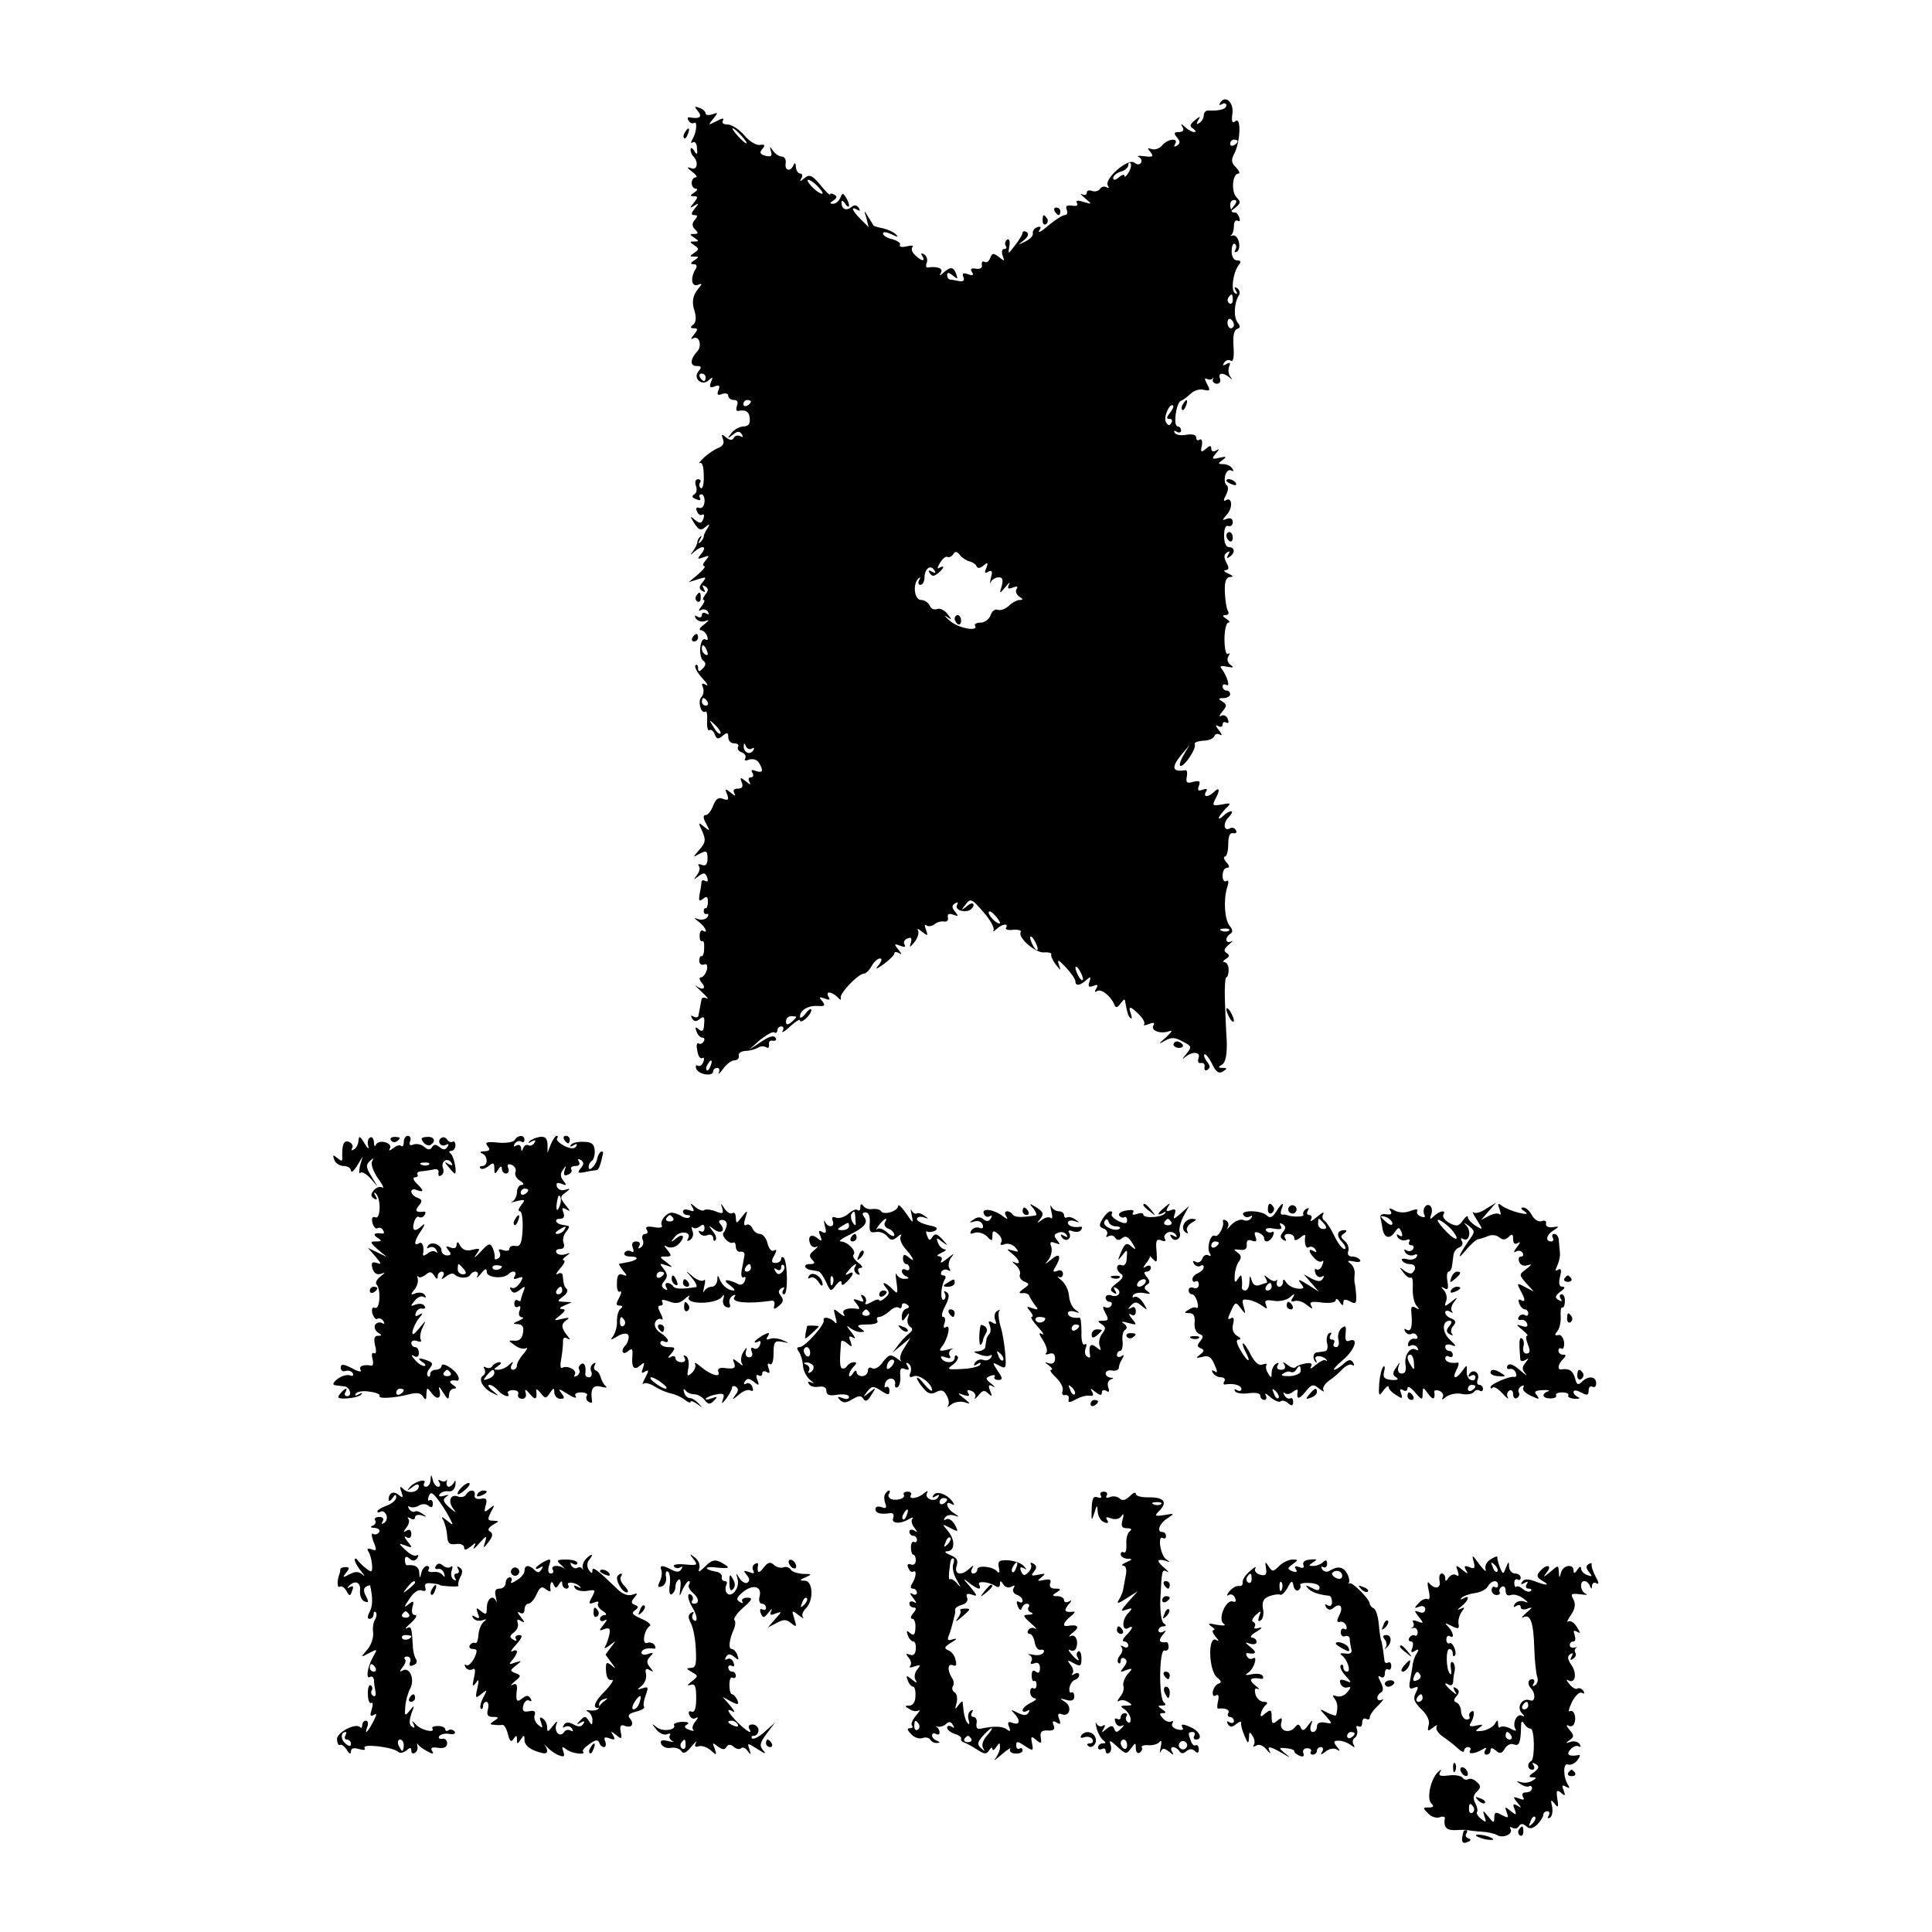 <?xml version="1.0" standalone="no"?>
<!DOCTYPE svg PUBLIC "-//W3C//DTD SVG 20010904//EN"
 "http://www.w3.org/TR/2001/REC-SVG-20010904/DTD/svg10.dtd">
<svg version="1.0" xmlns="http://www.w3.org/2000/svg"
 width="512pt" height="512pt" viewBox="0 0 512 512"
 preserveAspectRatio="xMidYMid meet">
<g transform="translate(0,512) scale(0.1,-0.1)"
fill="#000000" stroke="none">
<path d="M3234 4848 c-4 -7 -3 -8 4 -4 7 4 12 2 12 -3 0 -10 -17 -15 -47 -14
-7 1 -13 -5 -13 -13 0 -7 -5 -16 -12 -20 -7 -5 -8 -3 -3 7 8 12 6 12 -9 0 -13
-11 -14 -16 -4 -22 7 -5 8 -9 3 -9 -6 0 -17 6 -24 13 -11 10 -13 10 -7 0 5 -8
1 -13 -10 -13 -13 0 -14 -3 -5 -14 9 -11 9 -16 0 -22 -8 -4 -9 -3 -5 4 11 18
-20 14 -34 -3 -7 -9 -20 -13 -28 -10 -12 4 -12 2 -3 -8 9 -12 6 -14 -16 -11
-16 2 -22 1 -15 -2 6 -3 9 -10 6 -15 -4 -6 -10 -6 -18 0 -16 13 -81 -43 -70
-61 4 -6 3 -8 -4 -4 -6 3 -14 1 -17 -5 -4 -5 -13 -8 -21 -5 -8 3 -14 1 -14 -5
0 -6 -6 -7 -12 -4 -7 4 -4 -1 7 -10 20 -17 20 -17 -4 -10 -15 5 -21 4 -17 -3
4 -7 -1 -9 -13 -7 -14 2 -18 -1 -14 -11 3 -8 1 -14 -5 -14 -6 0 -25 -12 -43
-27 -18 -16 -29 -22 -25 -14 6 9 5 12 -5 9 -8 -3 -13 -10 -12 -16 2 -6 -7 -16
-20 -22 -20 -10 -21 -10 -4 3 12 10 14 17 8 22 -6 3 -11 3 -11 -2 0 -4 -9 -19
-20 -33 -19 -25 -19 -25 -15 -2 2 13 0 20 -6 17 -5 -4 -7 -11 -4 -16 4 -5 2
-9 -4 -9 -6 0 -7 -8 -4 -17 6 -16 5 -16 -10 -4 -14 11 -18 11 -23 -3 -3 -9
-10 -13 -15 -10 -5 3 -8 0 -7 -8 2 -8 -4 -12 -16 -10 -12 2 -16 -1 -10 -9 5
-9 2 -10 -10 -6 -13 5 -17 3 -13 -7 4 -9 0 -13 -11 -11 -9 2 -20 4 -24 4 -5 1
-8 6 -8 12 0 8 5 7 15 -1 13 -11 14 -10 9 4 -7 19 -15 20 -33 4 -11 -10 -13
-10 -7 0 6 11 -11 17 -36 13 -4 0 -5 5 -2 13 3 8 0 17 -7 22 -8 4 -10 3 -5 -4
10 -16 -2 -15 -19 2 -8 7 -11 17 -7 21 4 5 -3 5 -16 2 -12 -3 -20 -1 -17 4 3
4 -6 11 -20 15 -14 3 -25 10 -25 15 0 6 10 4 23 -2 16 -8 19 -8 11 0 -6 6 -21
13 -34 16 -12 2 -24 6 -25 7 -1 2 -7 12 -14 23 -11 19 -12 19 -5 -3 l6 -24
-21 21 c-23 23 -28 36 -9 25 7 -4 8 -3 4 5 -6 8 -12 9 -20 2 -14 -11 -26 -5
-26 13 0 6 5 4 10 -4 5 -8 10 -10 10 -5 0 6 -4 16 -9 23 -7 11 -9 11 -14 -2
-4 -9 -12 -16 -19 -16 -10 0 -10 2 1 9 9 6 10 11 2 15 -6 4 -11 4 -11 1 0 -4
-12 7 -26 25 -22 26 -29 29 -42 18 -12 -10 -14 -10 -8 0 4 6 2 12 -3 12 -6 0
-11 8 -12 18 0 10 -3 12 -6 5 -7 -19 -24 -16 -21 4 2 10 -3 18 -10 18 -7 0
-17 7 -23 15 -9 13 -10 13 -6 -1 4 -13 1 -15 -14 -12 -15 4 -17 9 -9 18 9 10
7 13 -6 11 -10 -2 -29 10 -42 26 -13 15 -33 28 -43 28 -12 0 -17 4 -13 11 4 7
-2 6 -17 -2 -23 -12 -23 -11 -9 6 14 17 13 18 -2 12 -10 -3 -18 -2 -18 2 0 5
-7 12 -16 15 -14 5 -15 4 -4 -9 12 -15 4 -21 -23 -16 -5 1 -6 -3 -2 -9 3 -6
10 -8 14 -6 10 7 7 -26 -4 -43 -5 -9 -4 -12 1 -8 6 3 11 -4 11 -16 2 -17 0
-19 -7 -7 -5 8 -10 10 -10 4 0 -6 3 -14 7 -18 15 -15 11 -38 -5 -32 -13 5 -12
2 2 -9 11 -8 15 -15 10 -15 -6 0 -11 -7 -11 -15 0 -8 5 -15 11 -15 6 0 4 -5
-4 -10 -12 -8 -12 -10 -1 -10 11 0 11 -3 0 -17 -12 -15 -12 -16 1 -8 13 8 13
7 1 -8 -10 -13 -10 -17 -1 -17 9 0 10 -3 1 -13 -8 -10 -7 -17 1 -25 9 -9 9
-12 -2 -12 -13 0 -13 -2 0 -10 13 -9 13 -10 0 -10 -13 0 -13 -1 0 -10 13 -9
13 -11 0 -20 -13 -9 -13 -10 0 -10 13 0 13 -1 0 -10 -11 -7 -11 -10 -2 -10 8
0 10 -5 6 -12 -15 -24 -12 -49 5 -43 13 5 13 4 0 -12 -13 -16 -16 -34 -9 -55
6 -20 5 -34 -5 -40 -6 -5 -5 -8 4 -8 11 0 11 -3 0 -17 -8 -9 -9 -14 -3 -10 17
10 26 -20 11 -35 -18 -20 -19 -38 -1 -38 13 0 14 -3 5 -14 -16 -19 10 -41 28
-23 10 9 11 8 5 -6 -5 -13 -2 -16 10 -11 12 5 15 2 10 -10 -5 -12 -2 -15 10
-10 9 3 16 1 16 -5 0 -6 7 -11 15 -11 9 0 12 -6 8 -15 -3 -9 -2 -15 3 -14 21
4 30 -2 31 -21 1 -13 -4 -20 -16 -20 -10 0 -25 -8 -32 -17 -13 -16 -12 -17 3
-5 12 10 18 10 24 1 4 -7 3 -9 -4 -5 -6 3 -14 2 -17 -4 -5 -8 -11 -7 -21 1
-12 10 -13 9 -8 -5 4 -10 0 -18 -12 -23 -11 -4 -28 -16 -39 -26 -11 -11 -15
-17 -10 -14 6 3 10 -11 10 -33 1 -21 -3 -36 -7 -34 -5 3 -6 10 -3 15 4 5 1 9
-5 9 -7 0 -9 -7 -6 -17 4 -9 2 -20 -4 -23 -8 -5 -6 -9 5 -13 9 -4 13 -3 10 3
-3 6 -2 10 4 10 5 0 9 -9 8 -20 -1 -12 -7 -18 -14 -16 -7 3 -10 -1 -6 -9 3 -8
9 -12 14 -9 5 3 6 -2 3 -11 -5 -13 -9 -13 -22 -3 -14 12 -14 11 -2 -9 12 -18
17 -20 29 -10 12 10 13 9 6 -3 -6 -8 -10 -18 -10 -22 0 -3 -4 -10 -9 -15 -6
-5 -6 -2 -1 7 5 8 5 12 1 8 -4 -3 -8 -10 -8 -15 0 -4 -5 -15 -11 -23 -9 -12
-9 -13 3 -2 21 18 35 15 19 -5 -12 -15 -12 -16 5 -10 16 6 17 5 6 -8 -7 -8 -9
-15 -4 -15 5 -1 -2 -10 -16 -22 l-25 -21 25 8 c22 7 23 6 12 -8 -10 -12 -10
-17 -1 -23 8 -5 9 -3 4 6 -5 9 -4 11 4 6 9 -6 9 -11 0 -22 -6 -8 -8 -14 -4
-14 4 0 1 -8 -6 -17 -8 -10 -9 -14 -2 -10 6 4 15 2 19 -4 4 -8 3 -9 -4 -5 -7
4 -12 2 -12 -4 0 -6 -5 -8 -12 -4 -7 5 -8 3 -4 -5 5 -7 15 -10 25 -7 12 5 11
2 -3 -9 -11 -8 -15 -15 -9 -15 6 0 14 -7 17 -16 3 -8 2 -12 -4 -9 -15 10 -21
-47 -5 -57 6 -5 6 -11 -3 -20 -9 -9 -12 -9 -12 2 0 7 -3 10 -7 7 -3 -4 4 -19
18 -34 13 -14 18 -23 10 -18 -11 6 -13 4 -8 -7 3 -9 1 -20 -4 -25 -11 -11 -1
-46 10 -39 4 3 6 -8 5 -25 -1 -16 2 -27 6 -24 4 3 11 -2 14 -11 5 -13 9 -14
21 -4 12 10 15 9 15 -4 0 -9 7 -16 16 -16 8 0 13 -4 10 -9 -3 -5 1 -12 10 -15
8 -3 12 -10 9 -16 -4 -6 1 -7 10 -3 10 3 21 0 26 -8 13 -21 11 -29 -8 -22 -11
4 -14 3 -9 -5 4 -7 2 -12 -4 -12 -6 0 -8 -5 -4 -12 5 -9 2 -8 -9 1 -15 12 -17
12 -11 -3 4 -11 1 -16 -11 -16 -10 0 -13 -4 -9 -12 5 -9 2 -8 -9 1 -15 12 -17
12 -10 -4 5 -15 3 -17 -11 -12 -12 5 -19 0 -26 -18 -5 -14 -14 -25 -20 -25 -7
0 -7 -8 1 -22 11 -21 11 -22 -5 -9 -16 13 -16 12 -5 -12 10 -23 9 -30 -7 -48
-19 -22 -19 -22 1 -11 17 9 20 7 20 -13 0 -16 -5 -21 -15 -17 -8 3 -12 2 -8
-3 4 -4 2 -15 -5 -24 -10 -14 -10 -14 4 -3 14 10 18 10 23 -3 3 -9 2 -13 -4
-10 -6 3 -10 3 -11 -2 0 -4 -2 -19 -5 -32 -3 -19 -1 -21 9 -13 10 8 13 6 13
-8 0 -10 -3 -18 -6 -17 -3 1 -5 -2 -5 -8 0 -5 4 -9 8 -7 5 1 5 -2 2 -8 -4 -6
-14 -9 -24 -6 -14 5 -13 4 2 -8 17 -13 25 -32 9 -22 -4 2 -8 -4 -8 -14 0 -10
3 -17 7 -14 4 2 6 -7 5 -20 0 -13 -4 -22 -7 -20 -3 1 -6 -4 -6 -12 0 -8 6 -13
13 -10 7 3 10 -2 7 -15 -3 -10 -10 -19 -15 -19 -6 0 -5 -7 2 -15 13 -15 2 -21
-16 -7 -5 4 2 -4 16 -17 14 -13 19 -20 13 -17 -7 4 -14 2 -14 -3 -1 -6 -3 -15
-4 -21 -1 -5 -3 -15 -4 -21 0 -5 -6 -7 -13 -3 -7 4 -8 3 -4 -5 6 -9 11 -9 21
-1 10 8 13 5 11 -14 -1 -18 -4 -22 -14 -14 -9 8 -11 7 -6 -6 3 -9 10 -16 16
-16 5 0 6 -5 3 -10 -4 -6 -10 -8 -14 -5 -5 2 -6 -7 -3 -20 2 -14 8 -22 13 -19
5 3 6 -2 3 -10 -3 -9 -10 -13 -15 -10 -5 3 -6 -1 -4 -8 6 -16 45 -22 45 -7 0
5 5 9 11 9 5 0 7 -6 4 -12 -3 -7 2 -3 11 9 9 13 23 23 30 23 8 0 13 5 12 12
-2 7 6 12 17 13 11 0 26 4 33 8 6 5 17 5 22 2 6 -4 9 -1 8 7 -2 7 3 12 10 10
8 -1 11 2 7 8 -4 7 -18 3 -38 -11 l-32 -21 29 26 c17 13 33 23 38 20 4 -3 8 0
8 5 0 6 5 11 11 11 5 0 7 -6 3 -12 -4 -7 5 -2 19 11 15 14 27 21 27 17 0 -5 7
-3 15 4 8 7 15 17 15 23 0 6 -7 2 -15 -9 -8 -10 -15 -14 -15 -8 0 17 22 30 48
28 18 -1 20 1 11 13 -10 11 -8 12 6 7 13 -5 16 -4 11 4 -10 16 7 15 23 0 8 -9
11 -9 9 -2 -3 12 47 64 62 64 5 0 14 9 20 20 6 11 16 20 22 20 6 0 5 -7 -3
-17 -11 -13 -8 -13 13 2 15 11 28 24 28 28 0 5 6 5 13 1 8 -5 7 -2 -2 9 -12
15 -12 17 4 11 12 -5 16 -4 12 3 -4 6 0 13 8 16 10 4 12 1 9 -11 -5 -14 -3
-14 10 2 8 10 12 24 9 30 -4 6 1 5 10 -3 16 -12 17 -12 11 5 -4 10 -4 16 1 12
4 -4 14 -3 21 2 6 6 18 9 25 8 8 -2 13 3 11 11 -2 9 3 11 14 7 14 -5 15 -4 5
8 -9 11 -9 16 0 22 7 4 9 3 6 -3 -8 -12 12 -22 31 -16 6 3 12 9 12 15 0 6 -8
5 -17 -3 -16 -13 -17 -12 -4 4 13 17 16 16 47 -20 18 -20 30 -42 27 -48 -3 -5
0 -4 8 3 15 14 33 16 25 3 -3 -4 6 -7 19 -5 14 1 23 -2 20 -6 -9 -14 39 -56
62 -54 12 1 21 -2 19 -5 -2 -3 3 -15 11 -26 15 -19 15 -19 9 -1 -5 15 -1 13
19 -8 14 -15 25 -31 25 -37 0 -13 13 -11 29 4 11 10 13 9 8 -5 -4 -13 -2 -15
10 -11 12 5 14 3 8 -7 -5 -8 -4 -11 3 -6 11 6 36 -14 45 -36 4 -10 8 -9 16 2
6 8 11 13 12 10 6 -34 9 -43 15 -48 4 -4 4 1 1 11 -8 22 -2 22 22 -2 11 -11
16 -22 13 -26 -4 -3 2 -3 12 1 13 5 17 4 13 -3 -9 -14 18 -24 41 -16 11 4 8
-1 -8 -16 -21 -18 -21 -20 -3 -9 18 10 27 9 47 -2 25 -13 25 -14 9 -34 -10
-12 -11 -15 -3 -8 20 17 43 15 36 -3 -3 -8 0 -14 7 -12 7 1 11 -4 9 -11 -1 -8
2 -11 8 -7 8 5 7 11 -1 21 -6 8 -10 17 -7 20 3 2 12 -9 20 -25 10 -22 18 -27
28 -21 13 8 13 10 0 10 -12 0 -13 2 -1 9 9 6 13 26 12 62 -2 30 -4 80 -5 112
-1 31 1 57 4 57 3 0 6 9 6 20 0 11 -5 20 -11 20 -5 0 -4 4 4 9 10 6 10 10 1
16 -8 5 -6 11 7 22 10 8 12 12 6 8 -16 -7 -17 11 -3 20 8 5 7 11 -1 21 -14 17
-17 69 -7 102 5 15 4 21 -2 17 -6 -3 -10 3 -10 14 0 12 5 21 11 21 8 0 8 5 -1
15 -7 8 -8 15 -4 15 5 0 9 15 9 33 0 21 4 31 13 29 8 -1 11 2 7 8 -3 6 -10 8
-15 5 -17 -10 -20 14 -4 29 8 9 12 16 7 16 -5 0 -14 -5 -21 -12 -7 -7 -12 -9
-12 -6 0 4 8 14 17 24 17 16 16 17 -9 12 -24 -4 -26 -3 -18 13 14 25 12 35 -2
21 -15 -15 -31 -16 -22 0 5 7 2 9 -9 5 -12 -4 -14 -2 -10 10 5 13 2 15 -15 11
-16 -5 -20 -2 -17 13 2 10 1 18 -3 18 -36 -6 -39 7 -11 41 l21 25 -16 -27 c-9
-16 -12 -28 -7 -28 11 0 43 48 37 58 -2 4 8 8 22 9 15 0 28 6 30 12 2 6 9 8
15 4 7 -4 5 2 -3 12 -9 11 -10 16 -2 11 7 -4 12 -2 12 4 0 6 4 8 10 5 6 -3 7
1 4 9 -3 9 -11 13 -18 9 -6 -4 -5 1 3 11 13 15 13 19 0 27 -11 7 -11 9 4 9 9
0 17 5 17 10 0 6 -4 10 -10 10 -5 0 -10 5 -10 11 0 5 4 7 10 4 11 -7 2 23 -12
42 -7 8 -3 10 14 6 17 -3 19 -2 9 5 -8 6 -10 15 -6 22 5 8 4 11 -1 7 -5 -3 -9
14 -9 39 0 24 5 44 10 44 6 0 3 5 -5 10 -11 7 -11 10 -2 10 7 0 10 5 6 11 -4
7 -7 29 -8 50 -1 28 3 39 14 40 10 0 8 3 -5 9 -11 5 -14 9 -7 9 9 1 10 6 2 20
-7 14 -7 22 2 27 7 5 8 3 3 -6 -5 -9 -4 -11 3 -6 16 10 15 26 -1 26 -8 0 -13
12 -13 30 0 19 4 29 11 26 6 -2 12 2 12 10 0 9 -6 13 -16 9 -13 -5 -13 -4 1
12 16 19 13 48 -4 37 -6 -4 -6 2 1 14 6 12 7 23 2 26 -5 3 -7 15 -4 26 3 11
10 17 16 13 6 -3 7 -1 3 5 -4 7 -15 12 -24 12 -15 0 -15 2 -2 11 12 9 10 10
-8 6 -20 -5 -22 -3 -10 11 10 12 10 14 1 8 -8 -4 -13 -2 -13 5 0 9 -4 9 -15
-1 -12 -10 -14 -8 -10 9 2 12 0 19 -6 16 -5 -4 -9 -1 -9 6 0 7 -10 9 -25 7
-14 -3 -28 -1 -32 5 -3 6 -1 7 5 3 7 -4 12 -2 12 3 0 6 -4 11 -9 11 -13 0 -4
64 9 68 6 2 17 11 26 19 8 8 23 13 34 10 17 -4 18 -2 9 15 -7 13 -7 18 -1 14
6 -3 12 -3 15 1 2 5 3 3 1 -3 -1 -6 4 -11 11 -11 7 0 11 6 8 14 -6 15 8 17 25
3 8 -7 9 -7 3 1 -5 6 -7 18 -4 27 5 11 3 13 -7 7 -9 -5 -11 -4 -6 4 4 6 12 9
18 5 6 -4 9 9 7 37 -2 28 1 44 9 47 9 3 10 7 2 17 -11 14 -10 51 3 72 4 6 2
15 -4 19 -8 5 -9 3 -4 -6 5 -8 4 -11 -2 -7 -12 7 -5 56 10 75 7 8 5 12 -5 12
-8 0 -14 10 -14 24 0 14 4 22 8 20 5 -3 5 -10 2 -16 -4 -6 -2 -8 4 -5 13 9 4
46 -11 43 -7 -2 -9 -1 -4 1 4 3 7 14 7 24 0 11 4 17 10 14 6 -3 7 1 4 9 -3 9
-9 14 -12 13 -4 -1 -8 1 -9 6 -6 16 -2 27 8 27 8 0 7 -6 -2 -17 -13 -16 -12
-17 4 -4 15 12 16 16 4 28 -15 15 -11 63 5 63 5 0 2 7 -6 16 -13 12 -14 20 -5
37 16 30 19 99 3 86 -8 -7 -11 -2 -8 20 4 30 -19 50 -32 29z m-1269 -88 c10
-11 16 -20 13 -20 -3 0 -13 9 -23 20 -10 11 -16 20 -13 20 3 0 13 -9 23 -20z
m1315 -14 c0 -3 -4 -8 -10 -11 -5 -3 -10 -1 -10 4 0 6 5 11 10 11 6 0 10 -2
10 -4z m-289 -83 c-6 -10 -11 -14 -11 -9 0 5 -7 3 -15 -4 -9 -8 -15 -8 -15 -2
0 6 9 14 20 17 11 3 20 11 20 17 0 6 3 9 6 5 3 -3 1 -14 -5 -24z m-811 -55 c0
-4 -9 0 -20 9 -11 10 -20 21 -20 25 0 4 9 0 20 -9 11 -10 20 -21 20 -25z
m1087 -283 c0 -8 -4 -12 -9 -9 -5 3 -6 10 -3 15 9 13 12 11 12 -6z m3 -66 c0
-5 -4 -9 -8 -9 -5 0 -9 7 -9 15 0 8 4 12 9 9 4 -3 8 -9 8 -15z m-1400 -139 c0
-5 -2 -10 -4 -10 -3 0 -8 5 -11 10 -3 6 -1 10 4 10 6 0 11 -4 11 -10z m120
-64 c0 -3 -4 -8 -10 -11 -5 -3 -10 -1 -10 4 0 6 5 11 10 11 6 0 10 -2 10 -4z
m1110 -31 c-9 -11 -9 -15 -1 -15 7 0 9 -5 5 -11 -4 -8 -9 -7 -14 2 -8 12 10
53 19 44 2 -3 -2 -11 -9 -20z m-530 -393 c8 -2 17 -8 18 -13 3 -6 10 -5 18 2
12 10 13 9 8 -6 -6 -13 -4 -16 5 -10 10 5 12 1 7 -16 -3 -13 -3 -18 0 -11 3 6
12 12 21 12 10 0 12 -6 8 -22 -7 -23 -7 -23 10 -3 9 11 13 14 9 6 -5 -11 -3
-13 10 -8 11 4 15 3 10 -4 -4 -6 0 -15 7 -20 11 -7 11 -9 1 -9 -7 0 -20 -7
-29 -16 -9 -8 -22 -13 -29 -10 -7 3 -16 -4 -19 -15 -4 -10 -15 -19 -26 -19
-11 0 -18 -4 -15 -8 10 -17 -45 -7 -67 13 -13 11 -16 16 -7 10 13 -9 13 -8 1
8 -8 10 -20 16 -28 13 -8 -3 -16 1 -19 9 -4 8 -14 15 -23 15 -18 0 -23 42 -7
57 5 5 6 3 2 -4 -4 -7 -2 -13 3 -13 6 0 11 9 11 19 0 24 16 36 26 20 5 -8 3
-9 -6 -4 -9 5 -11 4 -6 -4 6 -9 11 -9 22 0 16 13 19 23 3 14 -6 -4 -5 2 2 13
7 12 16 19 20 16 4 -2 11 1 15 7 5 9 10 8 18 -2 6 -8 18 -15 26 -17z m-696
-238 c3 -8 2 -12 -4 -9 -6 3 -10 10 -10 16 0 14 7 11 14 -7z m1 -134 c3 -5 1
-10 -4 -10 -6 0 -11 5 -11 10 0 6 2 10 4 10 3 0 8 -4 11 -10z m34 -84 c-3 -3
-11 5 -18 17 -13 21 -12 21 5 5 10 -10 16 -20 13 -22z m83 -40 c7 4 8 2 4 -5
-9 -13 -26 -5 -25 12 0 9 2 8 6 -1 2 -6 10 -9 15 -6z m658 -462 c0 -3 -7 -1
-15 6 -8 7 -15 17 -15 22 0 5 7 3 15 -6 8 -8 15 -18 15 -22z m607 -20 c-3 -3
-12 -4 -19 -1 -8 3 -5 6 6 6 11 1 17 -2 13 -5z m-507 -49 c0 -5 -5 -3 -10 5
-5 8 -10 20 -10 25 0 6 5 3 10 -5 5 -8 10 -19 10 -25z m120 -80 c0 -5 -5 -3
-10 5 -5 8 -10 20 -10 25 0 6 5 3 10 -5 5 -8 10 -19 10 -25z m-760 -100 c0 -2
-6 -8 -13 -14 -10 -8 -14 -7 -14 2 0 8 6 14 14 14 7 0 13 -1 13 -2z m-227
-130 c-3 -9 -8 -14 -10 -11 -3 3 -2 9 2 15 9 16 15 13 8 -4z"/>
<path d="M2530 3481 c0 -6 4 -12 8 -15 5 -3 9 1 9 9 0 8 -4 15 -9 15 -4 0 -8
-4 -8 -9z"/>
<path d="M1815 4769 c-4 -6 -5 -12 -2 -15 2 -3 7 2 10 11 7 17 1 20 -8 4z"/>
<path d="M2795 4560 c3 -5 8 -10 11 -10 2 0 4 5 4 10 0 6 -5 10 -11 10 -5 0
-7 -4 -4 -10z"/>
<path d="M2763 4535 c0 -8 4 -12 9 -9 5 3 6 10 3 15 -9 13 -12 11 -12 -6z"/>
<path d="M3135 4049 c-4 -6 -5 -12 -2 -15 2 -3 7 2 10 11 7 17 1 20 -8 4z"/>
<path d="M3250 3846 c0 -2 7 -7 16 -10 8 -3 12 -2 9 4 -6 10 -25 14 -25 6z"/>
<path d="M3250 3701 c0 -6 4 -12 8 -15 5 -3 9 1 9 9 0 8 -4 15 -9 15 -4 0 -8
-4 -8 -9z"/>
<path d="M1845 3541 c-3 -5 -2 -12 3 -15 5 -3 9 1 9 9 0 17 -3 19 -12 6z"/>
<path d="M1835 3430 c-3 -5 -1 -10 4 -10 6 0 11 5 11 10 0 6 -2 10 -4 10 -3 0
-8 -4 -11 -10z"/>
<path d="M3250 2445 c0 -5 5 -17 10 -25 5 -8 10 -10 10 -5 0 6 -5 17 -10 25
-5 8 -10 11 -10 5z"/>
<path d="M3110 2352 c0 -5 7 -9 15 -9 8 0 12 4 9 9 -3 4 -9 8 -15 8 -5 0 -9
-4 -9 -8z"/>
<path d="M950 2098 c0 -9 -5 -20 -12 -24 -6 -4 -8 -3 -5 3 4 6 0 13 -8 17 -14
5 -19 -6 -18 -42 1 -10 -2 -10 -13 -1 -12 10 -13 9 -8 -5 3 -9 15 -16 25 -16
10 0 19 -6 19 -12 1 -7 7 -2 16 12 l15 25 -7 -25 c-3 -14 -3 -22 1 -18 4 4 16
-3 27 -15 l19 -22 -17 28 c-14 23 -15 30 -4 40 10 9 11 9 6 -1 -4 -6 3 -26 15
-44 13 -17 18 -29 12 -25 -6 4 -16 0 -22 -7 -9 -11 -9 -16 0 -22 8 -5 10 -3 4
7 -5 8 -4 11 1 6 14 -13 13 -69 -1 -63 -8 3 -11 -2 -8 -15 3 -10 9 -17 13 -14
5 3 12 1 15 -5 4 -6 3 -10 -2 -9 -20 3 -27 -2 -13 -11 13 -8 12 -10 -4 -10
-16 0 -16 -2 5 -21 l24 -20 -25 12 -25 12 20 -23 c16 -19 17 -22 4 -17 -13 4
-16 1 -12 -14 4 -13 11 -18 22 -15 13 5 13 4 -1 -7 -10 -8 -14 -17 -10 -21 12
-13 9 -67 -4 -62 -7 3 -10 -2 -7 -15 3 -10 9 -17 13 -14 5 3 12 0 16 -6 4 -7
3 -9 -4 -5 -6 3 -14 1 -18 -5 -3 -6 0 -15 7 -20 12 -7 12 -9 0 -9 -9 0 -11 -8
-7 -26 4 -15 3 -23 -3 -20 -5 3 -7 -3 -4 -14 3 -12 2 -20 -3 -19 -21 4 -35 -2
-28 -12 3 -6 -7 -4 -23 5 -24 12 -30 12 -30 1 0 -7 6 -11 13 -8 6 2 15 0 19
-6 3 -6 0 -9 -7 -6 -8 3 -22 -1 -33 -9 -12 -9 -15 -16 -7 -17 6 -1 17 -2 24
-3 15 -1 23 -26 8 -26 -6 0 -8 5 -5 10 9 15 -1 12 -14 -4 -9 -11 -5 -13 18
-12 16 1 33 5 38 10 5 5 2 6 -6 1 -9 -5 -12 -4 -8 2 3 5 20 8 36 5 17 -2 29
-7 27 -11 -6 -9 41 -6 78 4 20 5 31 4 37 -6 7 -11 9 -9 9 6 1 19 2 19 14 3 15
-20 27 -14 20 10 -3 10 2 6 10 -8 12 -19 15 -21 16 -7 0 9 6 17 13 17 8 0 7 4
-3 10 -13 9 -7 14 12 11 4 0 5 5 2 12 -6 17 -44 40 -44 27 0 -5 -7 -10 -15
-10 -8 0 -15 -5 -15 -12 0 -6 -3 -8 -6 -5 -4 4 -2 13 5 21 9 11 8 15 -5 20
-23 9 -31 7 -14 -4 8 -5 10 -10 4 -10 -6 0 -18 8 -25 17 -10 11 -10 14 -1 9 7
-4 12 -1 12 8 0 9 -4 16 -10 16 -5 0 -10 5 -10 11 0 6 7 8 16 5 8 -3 12 -2 9
4 -3 5 -1 20 5 32 10 21 10 21 -9 -2 -14 -17 -19 -20 -18 -9 2 10 9 25 17 35
12 14 12 16 1 10 -9 -6 -12 -5 -9 5 3 8 11 13 17 11 7 -1 10 2 6 7 -3 6 -13 7
-23 4 -15 -6 -15 -5 -3 10 7 9 18 14 24 10 6 -3 7 -1 3 5 -4 6 -14 8 -24 5
-14 -6 -15 -4 -4 9 7 8 11 22 9 29 -2 8 -2 10 1 6 2 -4 11 -2 19 4 12 10 16
10 24 -2 6 -10 9 -10 9 -1 0 6 5 12 11 12 5 0 7 -6 3 -12 -6 -10 -5 -10 8 -1
8 7 18 10 22 6 11 -11 35 -12 42 -2 8 14 26 11 19 -3 -4 -7 1 -4 9 6 12 15 16
16 16 5 0 -15 43 -19 57 -6 11 12 25 8 17 -5 -5 -8 -2 -9 9 -5 14 5 15 3 5
-13 -7 -10 -16 -16 -22 -13 -5 3 -6 1 -2 -6 6 -9 11 -9 24 1 14 11 15 10 9 -5
-4 -10 -7 -21 -7 -23 0 -3 -4 -3 -8 0 -5 3 -9 -1 -9 -9 0 -8 5 -11 10 -8 6 4
8 0 4 -10 -4 -10 -1 -17 6 -18 7 0 3 -4 -8 -9 -17 -7 -17 -9 -3 -9 13 -1 17
-8 14 -23 -2 -15 -10 -22 -22 -21 -18 1 -18 1 0 -12 10 -8 24 -11 30 -8 6 4 3
-3 -6 -14 -10 -11 -18 -25 -18 -31 0 -7 -5 -12 -11 -12 -5 0 -7 6 -3 13 6 10
4 10 -7 0 -7 -7 -20 -13 -29 -13 -13 0 -13 1 0 10 9 6 10 10 3 10 -6 0 -15 -5
-18 -10 -4 -6 -11 -7 -17 -4 -6 4 -8 2 -4 -4 3 -6 2 -13 -3 -17 -15 -8 -2 -34
23 -46 20 -10 20 -10 2 5 -11 9 -15 16 -9 16 6 0 16 -7 23 -15 13 -15 35 -21
26 -7 -2 4 4 8 14 8 10 0 16 -5 13 -11 -2 -7 3 -12 11 -12 8 0 12 7 9 16 -3
11 0 10 11 -3 15 -18 20 -15 17 9 -1 6 5 2 12 -7 12 -15 14 -15 24 0 10 15 12
15 12 1 1 -9 8 -16 16 -16 12 0 12 3 2 16 -9 12 -5 11 17 -3 16 -10 25 -13 22
-7 -5 7 1 11 14 11 12 0 19 -4 15 -9 -3 -5 -1 -13 5 -16 6 -4 10 -3 9 2 -5 32
2 44 24 38 12 -3 18 -3 12 2 -5 4 -11 15 -13 23 -2 8 -8 17 -13 18 -5 2 -6 9
-3 14 4 7 2 8 -4 4 -6 -4 -9 -13 -5 -21 3 -8 0 -15 -6 -15 -6 0 -10 3 -10 8 3
20 -2 33 -11 27 -6 -4 -8 -10 -5 -15 3 -5 0 -12 -6 -16 -7 -4 -9 -3 -6 3 8 12
-20 26 -33 18 -5 -3 -6 7 -3 22 3 16 5 36 5 46 -1 11 4 15 11 10 9 -5 9 -3 0
8 -16 20 -17 30 -1 41 9 6 5 7 -12 3 -24 -6 -24 -5 -6 9 15 12 16 16 5 17 -8
0 -6 4 6 9 l20 9 -20 1 c-19 1 -19 2 -3 14 10 7 14 16 10 20 -7 7 -8 11 -11
37 0 5 -7 7 -13 3 -7 -4 -4 2 6 14 11 12 15 22 10 22 -5 0 -2 5 6 11 13 9 12
10 -2 5 -10 -3 -20 -1 -23 4 -4 6 1 10 9 10 10 0 13 6 10 15 -4 8 -1 22 6 30
7 8 10 16 6 16 -3 1 -10 2 -15 3 -18 2 -24 16 -8 16 11 0 14 5 10 17 -5 12 -3
14 8 8 11 -7 11 -5 -1 10 -17 21 -17 24 2 37 10 8 9 9 -4 5 -9 -3 -19 0 -22 8
-3 10 0 12 12 8 14 -6 15 -4 5 8 -8 10 -9 19 -1 29 8 13 9 12 4 -2 -3 -12 -1
-15 9 -11 8 3 12 9 9 14 -3 5 2 9 11 9 10 0 13 5 9 12 -4 7 -3 8 5 4 9 -6 9
-11 0 -22 -10 -12 -8 -14 12 -10 13 3 27 5 30 5 6 1 11 15 17 44 1 4 -1 6 -5
5 -4 -2 -8 -9 -10 -17 -2 -18 -23 -39 -23 -24 0 7 4 14 9 17 4 3 8 15 7 27 -1
17 -8 23 -29 23 -16 1 -31 -3 -34 -8 -4 -5 -1 -6 7 -1 8 5 11 4 7 -3 -5 -7
-14 -7 -31 1 -13 7 -22 15 -20 19 3 5 3 8 -1 8 -3 0 -10 -10 -15 -22 l-9 -23
0 22 c-1 17 -6 22 -21 20 -11 -2 -23 -7 -27 -12 -5 -4 -2 -5 6 0 10 5 12 4 7
-4 -4 -6 -11 -9 -16 -6 -4 3 -11 -1 -13 -7 -4 -10 -6 -10 -6 0 -1 7 -6 10 -13
6 -7 -4 -8 -3 -4 5 4 6 12 9 17 6 5 -4 9 -1 9 4 0 14 -17 14 -26 0 -3 -6 -24
-9 -44 -7 -30 3 -36 1 -28 -9 8 -10 6 -13 -8 -14 -11 0 -14 -3 -6 -6 15 -6 16
-33 0 -33 -6 0 -8 -3 -5 -6 4 -4 13 -1 22 6 12 10 15 9 15 -6 0 -16 2 -17 10
-4 6 10 10 11 10 3 0 -7 5 -13 11 -13 6 0 9 7 6 14 -4 10 -1 13 9 9 8 -3 13
-12 10 -19 -3 -7 3 -18 12 -23 10 -6 12 -11 5 -11 -7 0 -13 -9 -13 -19 0 -11
-6 -22 -12 -25 -7 -3 -2 -3 12 1 22 5 23 4 11 -11 -7 -9 -9 -16 -3 -16 5 0 8
-21 7 -47 -2 -38 -6 -47 -19 -45 -9 2 -16 -2 -16 -7 0 -6 -7 -7 -17 -4 -10 4
-14 2 -9 -5 3 -6 2 -14 -4 -17 -6 -4 -10 -3 -9 2 1 4 -1 16 -5 25 -7 15 -11
14 -33 -10 -14 -15 -19 -18 -12 -8 13 18 12 19 -9 14 -15 -4 -25 -1 -32 10 -6
12 -9 13 -10 3 0 -8 -6 -11 -16 -7 -13 5 -14 4 -6 -7 9 -10 8 -14 -3 -14 -8 0
-15 6 -15 13 0 16 -28 26 -36 12 -4 -6 -3 -8 4 -4 6 3 14 1 18 -6 4 -7 4 -10
-1 -6 -4 4 -14 3 -22 -4 -8 -6 -13 -7 -12 -2 4 21 -2 35 -11 29 -15 -9 -12 8
7 35 9 14 10 19 3 13 -20 -19 -29 -16 -23 7 3 11 9 18 13 15 5 -3 12 -1 15 5
4 6 3 10 -2 9 -20 -3 -25 2 -13 16 10 12 9 16 -4 21 -9 3 -16 11 -16 16 0 6 7
8 15 4 19 -7 19 -1 -1 18 -9 9 -11 16 -4 16 6 0 9 4 6 8 -2 4 3 8 12 8 9 1 24
3 32 5 9 2 14 -2 12 -9 -1 -8 2 -11 7 -7 6 3 8 12 5 19 -7 18 12 30 22 15 5
-8 3 -9 -7 -4 -12 8 -12 6 0 -8 7 -9 15 -17 16 -17 7 0 -2 46 -10 52 -6 5 -6
8 1 8 6 0 11 7 11 15 0 8 -4 12 -8 9 -4 -2 -10 0 -14 6 -4 6 -11 8 -16 4 -5
-3 -7 -10 -3 -15 3 -5 10 -6 16 -3 7 4 8 2 4 -5 -6 -9 -11 -9 -21 -1 -10 8
-15 8 -20 0 -5 -8 -11 -8 -21 1 -7 6 -20 9 -28 6 -10 -4 -13 -1 -9 9 3 7 0 14
-6 14 -6 0 -11 -7 -11 -17 0 -9 -3 -13 -7 -10 -3 4 -13 1 -21 -6 -10 -7 -13
-8 -9 -1 4 7 -1 14 -13 17 -10 3 -21 0 -24 -7 -2 -6 -5 -3 -5 7 -1 10 -5 16
-11 12 -5 -3 -7 -13 -4 -23 3 -9 -2 -6 -10 8 -11 19 -15 21 -16 8z m187 -64
c-3 -3 -12 -4 -19 -1 -8 3 -5 6 6 6 11 1 17 -2 13 -5z m263 -68 c0 -3 -4 -8
-10 -11 -5 -3 -10 -1 -10 4 0 6 5 11 10 11 6 0 10 -2 10 -4z m86 -31 c-1 -8
-5 -17 -8 -21 -5 -4 -4 16 1 34 3 9 9 -1 7 -13z m9 -75 c-3 -5 -12 -10 -18
-10 -7 0 -6 4 3 10 19 12 23 12 15 0z m-266 -103 c8 -10 7 -14 -2 -14 -8 0
-14 6 -14 14 0 7 1 13 2 13 2 0 8 -6 14 -13z m101 7 c0 -8 -19 -13 -24 -6 -3
5 1 9 9 9 8 0 15 -2 15 -3z m160 -64 c0 -5 -5 -10 -11 -10 -5 0 -7 5 -4 10 3
6 8 10 11 10 2 0 4 -4 4 -10z m-296 -218 c3 -5 -1 -9 -9 -9 -8 0 -12 4 -9 9 3
4 7 8 9 8 2 0 6 -4 9 -8z m116 -1 c0 -5 -7 -12 -16 -15 -14 -5 -15 -4 -4 9 14
17 20 19 20 6z m-240 -45 c0 -3 -4 -8 -10 -11 -5 -3 -10 -1 -10 4 0 6 5 11 10
11 6 0 10 -2 10 -4z"/>
<path d="M1036 2098 c3 -5 10 -6 15 -3 13 9 11 12 -6 12 -8 0 -12 -4 -9 -9z"/>
<path d="M1122 2093 c5 -7 14 -10 19 -7 16 10 9 23 -10 21 -15 -1 -17 -4 -9
-14z"/>
<path d="M1495 2100 c3 -5 8 -10 11 -10 2 0 4 5 4 10 0 6 -5 10 -11 10 -5 0
-7 -4 -4 -10z"/>
<path d="M1835 1921 c6 -11 4 -13 -8 -8 -10 3 -17 2 -17 -3 0 -6 5 -10 12 -10
6 0 9 -3 5 -6 -3 -3 -12 -2 -19 2 -7 5 -18 9 -25 10 -15 3 -36 -22 -29 -34 3
-5 -6 -7 -21 -4 -18 3 -24 1 -19 -7 4 -6 2 -11 -4 -11 -7 0 -10 -7 -7 -15 4
-8 1 -17 -5 -21 -7 -4 -8 -3 -4 4 4 7 1 12 -8 12 -10 0 -13 -6 -9 -17 4 -10 2
-14 -5 -9 -6 3 -13 2 -17 -4 -3 -6 4 -10 16 -10 25 0 20 -10 -8 -15 -10 -2
-20 -4 -22 -4 -2 -1 3 -9 10 -18 12 -14 12 -16 -1 -11 -11 4 -15 -2 -15 -23
-1 -15 3 -25 8 -22 5 3 4 -4 -2 -16 -9 -16 -9 -21 1 -21 8 0 9 -3 3 -8 -6 -4
-10 -18 -10 -32 1 -14 -4 -31 -9 -39 -9 -12 -8 -13 4 -6 23 15 38 14 36 -1 -1
-7 -5 -17 -9 -20 -13 -13 -7 -27 7 -15 11 9 13 7 12 -11 -3 -32 4 -41 20 -27
12 10 13 9 8 -6 -5 -13 -4 -16 5 -10 11 6 11 3 1 -16 -7 -13 -9 -21 -5 -16 5
4 19 0 31 -8 13 -8 32 -16 43 -18 10 -2 26 -9 35 -16 9 -7 16 -10 16 -6 0 4 8
1 18 -6 15 -11 15 -11 4 1 -7 8 -18 15 -24 15 -6 0 -13 7 -15 15 -3 9 -1 11 4
5 4 -6 15 -10 23 -10 8 0 20 -6 27 -15 10 -12 14 -13 25 -2 11 11 10 12 -7 6
-11 -4 -17 -4 -14 0 4 4 16 9 29 11 17 3 21 1 16 -13 -5 -14 -3 -13 9 2 8 11
15 24 15 29 0 4 5 5 10 2 8 -5 7 -12 -2 -23 -9 -13 -7 -12 9 1 12 11 26 16 32
12 7 -3 8 0 5 9 -3 9 -11 13 -17 9 -6 -3 -7 -1 -3 6 6 9 11 9 24 -1 13 -11 15
-10 9 5 -4 11 -3 16 3 12 6 -3 10 -1 10 5 0 6 5 8 12 4 8 -5 9 -2 5 10 -4 10
-3 15 3 11 6 -4 10 8 10 28 0 31 3 35 23 31 20 -4 20 -4 2 4 -11 5 -26 7 -34
4 -10 -4 -12 -1 -6 7 6 10 3 11 -14 2 -11 -7 -21 -14 -21 -17 0 -3 4 -2 10 1
6 3 7 -1 4 -9 -3 -9 -11 -13 -17 -9 -6 4 -8 0 -5 -9 4 -8 1 -15 -7 -15 -7 0
-11 7 -8 16 3 12 2 12 -7 -2 -6 -9 -8 -23 -4 -30 5 -8 2 -7 -9 2 -15 12 -17
12 -11 -2 4 -12 0 -15 -21 -13 -18 3 -25 -1 -21 -10 6 -16 -21 -8 -48 15 -11
9 -17 12 -14 6 3 -5 -1 -16 -8 -23 -13 -11 -14 -10 -10 12 3 14 0 29 -6 32 -7
4 -8 2 -4 -4 4 -7 1 -12 -8 -12 -9 0 -16 5 -16 11 0 5 -6 7 -12 3 -9 -5 -9 -2
1 9 12 15 11 17 -8 17 -11 0 -21 5 -21 11 0 5 5 7 10 4 6 -3 10 -2 10 2 0 5
-9 14 -20 21 -11 7 -17 18 -14 27 3 8 11 12 16 9 6 -4 5 3 -1 15 -8 15 -9 21
-1 21 6 0 8 4 5 10 -4 6 2 7 18 1 18 -7 29 -5 42 7 10 9 15 11 11 5 -12 -21
72 -20 87 0 6 8 7 6 4 -5 -3 -9 0 -19 8 -22 9 -3 12 0 9 8 -3 8 0 17 7 22 8 4
10 3 5 -4 -9 -14 37 -18 99 -9 6 1 9 -4 7 -12 -3 -12 0 -12 13 -1 11 9 12 16
5 25 -8 10 -8 15 1 21 8 4 9 3 5 -4 -4 -7 -3 -12 2 -12 11 0 9 86 -1 97 -4 3
-7 2 -7 -4 0 -5 -7 -10 -14 -10 -12 0 -13 5 -4 20 7 14 7 17 -1 13 -6 -4 -13
4 -17 19 -3 14 -13 25 -20 25 -8 0 -17 7 -20 15 -4 8 -11 12 -16 9 -6 -4 -8 2
-3 17 7 23 7 24 -9 4 -14 -18 -15 -19 -16 -2 0 10 -4 16 -9 12 -6 -3 -15 3
-21 12 -10 16 -11 16 -6 1 4 -14 1 -16 -18 -8 -13 5 -27 6 -30 3 -3 -3 -13 0
-23 8 -14 12 -16 12 -8 0z m-51 -29 c3 -5 -1 -9 -9 -9 -8 0 -12 4 -9 9 3 4 7
8 9 8 2 0 6 -4 9 -8z m142 -18 c-1 -8 -5 -16 -8 -20 -9 -8 15 -33 25 -27 4 2
7 -3 7 -11 0 -9 6 -15 13 -13 6 1 11 -3 10 -9 -1 -6 -4 -23 -7 -38 -3 -15 -1
-24 5 -21 5 3 6 -1 3 -9 -3 -9 -11 -13 -18 -9 -6 4 -18 8 -26 10 -10 1 -9 -3
4 -13 11 -8 16 -14 10 -14 -14 0 -30 13 -37 30 -4 12 -6 11 -6 -2 -1 -10 -7
-18 -15 -18 -8 0 -17 -6 -20 -12 -3 -7 -3 -2 0 12 4 14 3 22 -1 17 -5 -4 -18
1 -29 10 -21 18 -21 18 -2 -4 11 -13 15 -24 10 -24 -39 -6 -55 -5 -60 2 -3 5
-10 9 -15 9 -6 0 -7 -5 -3 -12 4 -7 3 -8 -5 -4 -9 6 -9 11 0 22 9 11 8 18 -2
31 -12 15 -12 16 6 10 20 -7 20 -7 1 8 -19 14 -19 15 -2 15 16 0 17 2 5 17
-10 12 -11 15 -1 9 7 -4 19 -2 27 4 21 18 19 35 -2 19 -16 -13 -17 -12 -5 3
14 18 47 14 35 -5 -4 -6 -1 -7 6 -3 7 5 10 15 6 24 -3 9 -3 13 1 9 4 -4 12 -2
19 3 8 7 12 5 12 -5 0 -8 -5 -11 -10 -8 -6 3 -7 1 -3 -5 4 -6 13 -9 21 -5 8 3
15 -1 15 -8 0 -7 3 -9 6 -6 4 4 1 15 -7 24 -12 16 -12 17 2 6 19 -15 33 -5 19
12 -7 8 -5 12 4 12 8 0 13 -6 12 -13z m64 -114 c0 -5 -5 -10 -11 -10 -5 0 -7
5 -4 10 3 6 8 10 11 10 2 0 4 -4 4 -10z m83 -11 c-8 -8 -13 -7 -18 2 -5 8 -4
10 3 5 7 -4 12 -2 12 5 0 7 3 9 7 6 4 -4 2 -12 -4 -18z m-313 -3 c0 -3 -4 -8
-10 -11 -5 -3 -10 -1 -10 4 0 6 5 11 10 11 6 0 10 -2 10 -4z m-105 -125 c3 -5
2 -12 -3 -15 -5 -3 -9 1 -9 9 0 17 3 19 12 6z m99 -166 c11 -8 16 -15 10 -15
-5 0 -18 7 -28 15 -11 8 -16 15 -10 15 5 0 18 -7 28 -15z"/>
<path d="M1780 1731 c0 -6 4 -13 10 -16 6 -3 7 1 4 9 -7 18 -14 21 -14 7z"/>
<path d="M1810 1720 c0 -5 5 -10 11 -10 5 0 7 5 4 10 -3 6 -8 10 -11 10 -2 0
-4 -4 -4 -10z"/>
<path d="M2280 1921 c0 -8 -3 -11 -7 -8 -3 4 -14 0 -24 -9 -10 -9 -25 -14 -33
-11 -10 4 -13 1 -9 -9 6 -17 -13 -19 -21 -1 -3 6 -3 1 0 -12 5 -17 3 -21 -7
-16 -9 6 -11 3 -5 -10 5 -14 4 -16 -7 -7 -16 14 -28 6 -20 -14 3 -8 10 -11 17
-8 6 3 3 -1 -6 -9 -13 -10 -15 -16 -6 -25 9 -9 8 -12 -7 -12 -18 0 -13 -14 6
-16 5 -1 13 -2 17 -3 5 0 14 -13 21 -28 12 -27 13 -27 27 -8 8 10 14 13 14 6
0 -9 4 -8 15 3 18 18 20 30 3 20 -9 -5 -9 -2 1 9 14 18 26 23 16 8 -3 -5 0
-13 6 -17 8 -4 9 -3 5 4 -4 7 -2 12 5 12 7 0 4 6 -7 14 -10 8 -16 18 -12 21 9
9 -16 35 -34 35 -7 0 3 8 22 17 41 20 52 33 40 48 -6 8 -5 12 4 12 8 0 12 -10
11 -28 -2 -22 1 -27 16 -24 10 2 23 -3 30 -11 9 -12 15 -12 27 -2 9 8 13 8 9
2 -4 -6 2 -22 13 -34 23 -26 26 -38 7 -21 -10 8 -14 7 -14 -4 0 -8 4 -15 9
-15 4 0 8 -5 8 -11 0 -5 -4 -7 -10 -4 -5 3 -10 2 -10 -4 0 -5 6 -12 13 -14 7
-4 6 -6 -5 -6 -9 -1 -19 5 -22 12 -3 6 -3 -3 0 -22 4 -30 3 -32 -11 -17 -20
20 -32 21 -16 2 9 -10 8 -16 -4 -26 -8 -7 -15 -9 -15 -6 0 4 -10 2 -21 -5 -13
-7 -19 -7 -15 -1 3 6 1 14 -5 18 -8 5 -9 3 -4 -6 6 -10 4 -12 -10 -6 -15 5
-16 4 -5 -9 7 -9 9 -15 4 -14 -26 5 -45 -2 -38 -13 5 -8 0 -7 -11 2 -17 14
-17 13 -11 -10 4 -14 4 -20 -1 -15 -10 13 -34 18 -30 6 3 -12 -50 -71 -64 -71
-8 0 -8 -4 -2 -12 5 -7 10 -24 11 -36 0 -13 9 -31 19 -39 10 -8 12 -11 4 -7
-9 4 -12 3 -7 -4 3 -6 15 -9 26 -7 13 2 20 -2 20 -11 0 -11 8 -14 30 -10 17 2
30 0 30 -6 0 -6 -8 -7 -17 -3 -14 5 -15 3 -7 -5 9 -9 17 -8 33 2 17 10 23 10
29 1 5 -9 12 -6 21 10 14 21 13 21 -5 7 -17 -14 -18 -14 -6 2 12 15 16 16 36
3 20 -13 23 -13 23 0 0 8 -4 12 -9 9 -4 -3 -5 2 -2 11 7 18 30 14 26 -4 -1 -7
2 -10 7 -7 5 3 8 17 7 30 -2 18 1 23 12 18 11 -4 13 -2 7 8 -5 8 -4 11 3 6 6
-4 8 -14 5 -23 -5 -12 -2 -15 9 -10 15 5 48 -20 48 -37 0 -5 -9 2 -20 15 -10
13 -19 21 -20 17 0 -4 8 -17 17 -27 12 -15 21 -17 34 -10 14 7 21 5 28 -10 6
-10 7 -22 3 -27 -4 -5 0 -3 9 4 9 7 25 9 35 6 17 -6 17 -5 -1 10 -19 15 -19
16 -1 9 13 -4 17 -3 12 5 -5 8 -2 10 8 6 9 -3 13 -11 10 -18 -3 -6 1 -3 9 6
11 14 16 15 26 5 10 -9 11 -8 5 7 -6 15 -4 18 7 12 8 -4 6 -1 -4 7 -16 13 -16
15 -2 21 9 3 14 2 11 -2 -3 -5 1 -9 9 -9 13 0 13 4 -1 24 -15 23 -15 24 4 14
18 -10 19 -7 16 32 -2 23 -7 56 -13 74 -5 17 -6 35 -3 39 4 4 2 4 -5 0 -7 -4
-9 -14 -6 -23 5 -12 3 -14 -7 -8 -10 6 -12 4 -7 -7 3 -9 3 -19 -1 -23 -4 -4
-8 -11 -8 -16 -1 -5 -2 -13 -3 -19 0 -5 -9 -10 -18 -11 -15 0 -15 -2 2 -8 11
-5 24 -6 29 -3 5 3 6 0 2 -6 -4 -6 -13 -9 -20 -6 -8 3 -17 0 -22 -7 -5 -8 -3
-10 6 -4 8 5 11 4 7 -2 -3 -5 -25 -10 -48 -11 -39 -2 -41 -1 -23 12 10 8 16
18 11 22 -4 4 -7 2 -7 -4 0 -15 -26 -16 -35 -2 -4 6 1 7 11 3 11 -4 15 -3 11
4 -4 6 -1 14 5 17 7 3 2 3 -12 -1 -20 -5 -23 -3 -14 8 16 20 25 61 11 52 -6
-4 -8 0 -4 10 3 10 2 17 -4 17 -5 0 -3 13 6 29 11 22 12 32 3 37 -6 4 -8 3 -4
-4 3 -6 2 -13 -2 -16 -11 -6 -9 34 1 52 5 7 3 12 -3 12 -6 0 -8 5 -5 10 4 6
11 7 17 4 7 -4 8 -2 4 5 -4 6 -2 20 5 29 10 12 7 11 -10 -3 -14 -11 -21 -14
-17 -7 4 7 2 12 -6 13 -7 0 -4 4 7 9 11 5 15 9 9 9 -7 1 -15 8 -18 17 -6 15
-4 15 11 3 17 -12 17 -12 0 7 -14 15 -19 16 -26 6 -7 -11 -9 -10 -14 3 -4 9
-3 14 1 11 4 -2 14 -1 21 3 8 6 3 10 -18 14 -17 4 -31 11 -31 16 0 6 8 8 18 5
14 -5 14 -4 2 4 -8 6 -17 9 -21 6 -4 -2 -10 2 -13 8 -3 7 -3 2 0 -12 5 -24 4
-23 -15 5 -12 17 -21 25 -21 19 0 -14 -38 -25 -45 -14 -3 5 -13 7 -23 6 -9 -2
-20 2 -24 8 -5 7 -8 6 -8 -3z m-13 -33 c2 -17 0 -19 -7 -8 -5 8 -6 18 -4 22 8
12 10 10 11 -14z m78 -8 c-3 -6 1 -13 9 -16 9 -3 16 -11 16 -17 0 -5 -8 -3
-18 6 -10 10 -23 14 -27 10 -5 -5 -3 0 4 10 14 18 26 24 16 7z m-95 -10 c0 -5
-8 -10 -17 -10 -15 0 -16 2 -3 10 19 12 20 12 20 0z m-43 -152 c-3 -8 -6 -5
-6 6 -1 11 2 17 5 13 3 -3 4 -12 1 -19z m195 -66 c-7 -2 -12 -11 -12 -20 0
-15 2 -15 11 -2 9 13 10 12 5 -2 -3 -10 0 -20 6 -24 8 -5 7 -10 -3 -18 -8 -6
-21 -20 -29 -31 l-15 -20 24 20 24 20 -16 -26 c-10 -14 -14 -30 -10 -34 5 -5
0 -3 -10 5 -17 12 -21 11 -37 -9 -9 -14 -22 -21 -29 -17 -6 4 -11 1 -11 -7 0
-7 -7 -14 -15 -14 -8 0 -15 5 -15 11 0 6 -5 4 -10 -4 -5 -8 -10 -10 -10 -4 0
5 5 15 12 22 9 9 9 12 1 12 -7 0 -15 -5 -18 -10 -4 -6 -10 -8 -14 -6 -6 4 -6
22 -2 70 1 5 8 3 16 -4 13 -11 14 -10 9 5 -6 14 -4 16 7 10 8 -5 5 2 -6 16
-11 13 -13 18 -5 12 8 -7 21 -13 30 -13 13 0 13 1 0 10 -11 7 -7 10 18 10 20
0 31 4 27 10 -3 6 -1 10 5 10 6 0 18 7 27 15 8 8 19 13 24 10 5 -4 9 -1 9 5 0
6 5 8 12 4 9 -6 9 -9 0 -12z m-98 -10 c3 -5 -1 -9 -9 -9 -8 0 -12 4 -9 9 3 4
7 8 9 8 2 0 6 -4 9 -8z m-157 -107 c0 -8 -4 -12 -9 -9 -4 3 -8 9 -8 15 0 5 4
9 8 9 5 0 9 -7 9 -15z m511 -20 c-3 -3 -9 2 -12 12 -6 14 -5 15 5 6 7 -7 10
-15 7 -18z m-296 -17 c-7 -7 -12 -8 -12 -2 0 6 3 14 7 17 3 4 9 5 12 2 2 -3
-1 -11 -7 -17z m-207 3 c3 -5 0 -13 -6 -17 -7 -4 -9 -3 -5 4 3 5 0 13 -6 15
-9 4 -10 6 -1 6 6 1 14 -3 18 -8z"/>
<path d="M2387 1599 c7 -7 15 -10 18 -7 3 3 -2 9 -12 12 -14 6 -15 5 -6 -5z"/>
<path d="M2739 1917 c7 -10 10 -18 5 -18 -38 -6 -55 -5 -60 2 -3 5 -10 9 -15
9 -6 0 -7 -6 -3 -12 6 -10 4 -10 -7 -2 -24 19 -58 24 -52 8 3 -8 10 -11 16 -7
6 3 7 1 3 -6 -5 -8 -12 -9 -20 -2 -8 7 -17 6 -26 -1 -13 -8 -12 -9 2 -5 9 3
19 0 22 -8 3 -9 0 -12 -8 -9 -8 3 -17 0 -22 -7 -5 -9 -2 -10 9 -6 9 3 23 -1
32 -9 13 -14 15 -14 15 2 0 13 3 14 15 4 8 -7 12 -17 8 -23 -4 -6 0 -8 10 -4
8 3 21 -1 28 -9 10 -12 9 -13 -7 -8 -18 5 -18 5 -1 -9 20 -16 23 -31 5 -22 -7
4 -6 1 3 -7 9 -7 14 -19 12 -25 -3 -7 3 -16 11 -19 15 -6 15 -8 -1 -19 -14
-10 -14 -13 -3 -12 8 1 17 -2 18 -8 2 -5 9 -16 15 -24 10 -12 9 -13 -7 -8 -16
6 -17 5 -6 -8 7 -8 9 -15 4 -15 -4 0 3 -12 17 -27 13 -14 18 -23 10 -18 -9 5
-8 0 3 -17 9 -14 13 -28 9 -33 -5 -4 -1 -6 7 -3 10 4 16 0 16 -12 0 -11 -6
-16 -16 -13 -13 4 -13 4 0 -6 8 -6 11 -11 6 -11 -6 0 0 -9 13 -21 12 -12 20
-27 17 -35 -3 -8 0 -13 7 -11 7 1 11 -4 9 -11 -2 -10 2 -10 20 0 13 7 29 11
37 9 8 -1 10 2 5 11 -6 10 -4 10 9 -1 12 -9 17 -10 17 -2 0 7 5 9 12 5 7 -5 9
-2 5 9 -3 9 -1 18 6 21 9 3 9 5 0 5 -7 1 -13 6 -13 11 0 6 8 10 17 8 10 -2 18
2 18 7 0 6 4 16 9 24 6 10 5 12 -2 7 -7 -4 -12 -2 -12 3 0 6 4 11 9 11 4 0 7
11 6 25 -2 14 1 28 7 31 6 4 5 10 -3 16 -10 6 -6 7 11 2 23 -6 24 -6 10 11 -9
11 -10 16 -2 11 7 -4 12 -1 12 9 0 10 -5 14 -12 9 -10 -5 -10 -4 -1 6 10 11
15 11 29 -1 16 -13 16 -12 4 8 -8 12 -18 19 -24 16 -5 -3 -6 -1 -3 5 4 5 17 8
30 5 16 -3 18 -2 8 5 -9 7 -10 11 -2 17 9 5 9 10 0 21 -8 10 -8 14 0 14 6 0
11 5 11 11 0 5 -6 7 -12 3 -10 -6 -10 -5 -1 8 7 8 12 17 10 19 -1 2 3 -2 10
-9 9 -10 10 -6 8 22 -3 28 0 34 12 29 10 -4 14 -2 10 4 -4 6 0 13 8 17 8 3 17
0 21 -6 5 -7 2 -8 -6 -3 -9 5 -11 4 -6 -4 9 -15 29 -3 22 14 -2 7 2 25 10 41
l15 28 -22 -20 c-19 -16 -21 -17 -16 -2 4 13 2 15 -10 11 -12 -5 -14 -3 -8 8
8 12 6 12 -8 0 -20 -16 -23 -25 -4 -15 6 4 8 3 4 -2 -10 -11 -57 -13 -57 -3 0
5 -7 5 -17 2 -10 -4 -14 -2 -10 4 4 6 -3 8 -18 5 -14 -2 -22 -8 -19 -13 3 -5
9 -7 13 -5 4 3 8 -1 8 -8 0 -9 -6 -10 -23 -2 -12 6 -20 14 -18 18 3 5 1 8 -3
8 -5 0 -14 -9 -21 -20 -10 -17 -10 -21 3 -26 8 -3 12 -11 8 -17 -3 -5 -1 -7 5
-3 6 3 14 2 17 -4 5 -7 11 -8 19 -1 8 7 16 4 26 -12 12 -19 11 -21 -2 -10 -12
11 -17 8 -27 -15 -10 -24 -10 -25 3 -9 13 17 14 16 12 -6 0 -15 -6 -23 -13
-20 -16 6 -17 -13 -2 -23 8 -5 4 -13 -11 -24 -17 -13 -20 -19 -10 -25 9 -6 11
-4 5 5 -5 9 -4 11 4 6 16 -10 4 -26 -14 -19 -8 3 -15 0 -15 -6 0 -6 5 -11 11
-11 5 0 7 -5 4 -10 -4 -6 -11 -7 -17 -4 -6 4 -6 -2 1 -15 10 -18 9 -21 -6 -21
-15 0 -15 -2 -4 -9 12 -8 12 -12 2 -25 -7 -9 -10 -23 -7 -32 5 -14 4 -15 -9
-4 -15 12 -21 4 -16 -23 1 -5 -3 -6 -8 -2 -6 3 -7 13 -4 22 4 9 2 14 -3 10 -5
-3 -9 11 -8 33 0 22 -2 39 -5 38 -18 -2 -31 3 -31 12 0 5 8 7 18 4 14 -5 15
-4 2 5 -8 5 -16 22 -17 37 -1 14 -10 33 -20 41 -10 8 -13 12 -7 9 6 -3 11 1
11 8 0 8 -7 12 -15 8 -11 -4 -13 -2 -6 9 18 29 13 41 -9 22 -19 -15 -20 -16
-8 -1 7 10 10 25 7 34 -5 12 -2 15 10 10 14 -5 15 -4 5 8 -9 11 -8 15 3 19 9
4 18 1 22 -5 5 -7 2 -8 -6 -3 -9 5 -11 4 -6 -4 4 -6 12 -9 17 -5 5 3 6 10 3
16 -5 7 -1 9 9 5 9 -3 19 -2 22 4 4 5 3 9 -2 8 -18 -3 -33 2 -33 11 0 5 8 7
18 4 14 -5 14 -4 2 4 -8 6 -18 8 -22 6 -4 -3 -8 0 -8 5 0 6 -6 11 -14 11 -8 0
-17 6 -20 13 -3 6 -3 1 0 -13 4 -14 3 -22 -1 -18 -5 4 -15 2 -24 -5 -14 -10
-14 -10 -4 3 10 13 8 18 -10 30 -20 12 -21 12 -8 -3z m219 -47 c8 0 13 -3 9
-6 -10 -10 -48 7 -40 19 5 8 8 8 11 -1 2 -7 11 -12 20 -12z m146 12 c3 -5 -1
-9 -9 -9 -8 0 -12 4 -9 9 3 4 7 8 9 8 2 0 6 -4 9 -8z m-69 -162 c-3 -5 -11
-10 -16 -10 -6 0 -7 5 -4 10 3 6 11 10 16 10 6 0 7 -4 4 -10z m-265 -94 c0
-11 -19 -15 -25 -6 -3 5 1 10 9 10 9 0 16 -2 16 -4z m90 -20 c0 -3 -4 -8 -10
-11 -5 -3 -10 -1 -10 4 0 6 5 11 10 11 6 0 10 -2 10 -4z m-12 -181 c-3 -3 -9
2 -12 12 -6 14 -5 15 5 6 7 -7 10 -15 7 -18z"/>
<path d="M3030 1926 c0 -2 8 -10 18 -17 15 -13 16 -12 3 4 -13 16 -21 21 -21
13z"/>
<path d="M3360 1914 c0 -8 5 -12 10 -9 6 4 8 11 5 16 -9 14 -15 11 -15 -7z"/>
<path d="M3382 1909 c-10 -16 -17 -18 -25 -10 -14 14 -71 15 -62 1 4 -6 11 -7
17 -4 7 4 8 2 4 -4 -4 -6 -13 -9 -21 -5 -8 3 -23 -3 -33 -14 -9 -10 -13 -14
-9 -7 4 7 3 15 -3 19 -6 4 -10 3 -9 -2 4 -14 -13 -43 -21 -38 -12 7 -23 -32
-14 -46 4 -7 3 -9 -3 -6 -6 4 -14 0 -17 -9 -3 -8 -11 -12 -17 -8 -8 4 -9 3 -5
-5 4 -6 12 -9 17 -6 5 4 9 2 9 -3 0 -6 -7 -12 -15 -16 -8 -3 -15 -10 -15 -16
0 -6 4 -9 8 -6 5 3 9 -1 9 -8 0 -8 -6 -12 -14 -9 -7 3 -13 0 -13 -6 0 -6 4
-11 9 -11 5 0 11 -9 14 -20 3 -11 2 -18 -2 -16 -4 3 -13 1 -21 -5 -13 -7 -12
-9 2 -9 11 0 15 -7 14 -24 -2 -15 3 -27 12 -31 11 -4 12 -8 3 -19 -9 -11 -9
-15 1 -19 10 -4 10 -8 -2 -17 -12 -9 -11 -10 6 -6 16 5 24 0 32 -19 9 -20 9
-25 1 -19 -8 4 -9 3 -5 -4 4 -7 14 -12 22 -12 8 0 12 -5 9 -10 -4 -6 -3 -10 2
-9 21 4 43 -2 43 -12 0 -5 -5 -7 -12 -3 -6 4 -8 3 -5 -3 3 -5 20 -8 37 -5 18
2 30 0 30 -7 0 -6 5 -11 11 -11 5 0 7 6 3 13 -4 6 2 4 13 -6 11 -9 23 -14 26
-11 4 4 13 2 20 -4 10 -9 14 -8 14 3 0 8 -4 12 -8 9 -4 -2 -11 1 -15 8 -4 7
-4 10 1 6 4 -4 14 -3 22 4 8 6 13 7 12 2 -4 -23 3 -24 20 -3 17 21 21 22 37 9
10 -8 15 -10 11 -4 -3 6 4 17 15 25 12 8 28 22 36 31 9 9 20 14 25 11 6 -4 7
-1 3 6 -6 9 -12 9 -25 -3 -10 -9 -21 -16 -25 -16 -4 0 6 12 23 26 31 26 43 61
17 51 -9 -4 -12 2 -10 19 2 20 0 23 -11 14 -7 -6 -11 -20 -8 -30 3 -12 0 -20
-6 -20 -7 0 -9 5 -6 10 3 6 1 10 -5 10 -6 0 -8 5 -4 12 4 6 3 8 -4 5 -5 -4 -8
-16 -5 -27 3 -11 0 -21 -6 -21 -6 -1 -15 -2 -21 -3 -11 -1 -12 -18 -3 -26 4
-3 3 0 0 7 -7 12 18 12 28 0 3 -4 2 -5 -2 -2 -3 3 -15 -3 -26 -12 -11 -10 -17
-12 -13 -5 5 8 1 11 -13 9 -11 -2 -24 -6 -27 -10 -4 -4 -14 -1 -22 6 -13 9
-14 9 -8 0 4 -8 1 -13 -9 -13 -10 0 -13 5 -9 12 4 7 3 8 -4 4 -7 -4 -12 -15
-12 -24 0 -14 -2 -15 -9 -2 -6 8 -7 18 -5 22 3 4 -2 5 -10 2 -10 -4 -20 5 -31
25 -8 17 -18 31 -21 31 -2 0 0 -9 6 -21 18 -33 7 -31 -12 2 -12 20 -13 29 -5
29 7 0 5 5 -5 10 -10 7 -14 17 -10 32 3 14 2 19 -7 14 -8 -5 -8 0 1 19 11 25
13 26 26 8 13 -17 14 -17 8 4 -6 19 -4 21 14 18 12 -2 28 -10 36 -16 12 -9 13
-9 9 3 -5 12 0 14 19 11 15 -3 34 1 43 8 14 12 16 12 9 0 -6 -9 -5 -12 5 -9 8
3 23 -2 33 -11 13 -10 17 -11 11 -2 -6 11 0 13 29 9 21 -2 36 0 36 7 0 5 5 3
10 -5 7 -11 10 -11 10 -2 0 9 5 10 18 3 15 -8 17 -5 16 17 -1 15 -3 29 -4 32
-1 3 -1 13 0 24 1 10 -4 23 -12 28 -9 7 -7 8 10 5 12 -3 20 -1 16 4 -3 5 -12
9 -21 9 -9 0 -13 6 -10 14 3 8 -1 20 -9 27 -12 10 -12 14 -2 20 7 5 8 9 2 9
-21 0 -24 -14 -7 -32 9 -10 11 -18 6 -18 -6 0 -18 16 -27 35 -9 19 -21 37 -26
40 -6 4 -7 12 -3 18 3 7 -4 3 -17 -8 -13 -11 -20 -14 -16 -7 4 6 2 12 -4 12
-6 0 -8 5 -4 12 4 7 3 8 -5 4 -6 -4 -9 -11 -7 -15 4 -6 -28 -7 -44 -1 -3 1 -8
2 -12 1 -4 0 -5 6 -2 14 9 22 1 18 -14 -6z m127 -32 c8 -10 7 -14 -2 -14 -8 0
-14 6 -14 14 0 7 1 13 2 13 2 0 8 -6 14 -13z m-109 -22 c-8 -10 -8 -15 1 -21
8 -4 9 -3 5 4 -4 7 -1 12 8 12 9 0 16 -5 16 -11 0 -8 5 -7 16 1 8 8 14 9 13 4
-3 -20 2 -35 10 -29 5 3 13 0 17 -6 4 -8 3 -9 -4 -5 -16 10 -15 -2 2 -19 7 -8
17 -11 20 -7 4 3 4 -1 0 -11 -3 -9 -10 -14 -15 -11 -5 3 -6 -2 -3 -10 3 -9 11
-13 17 -9 6 3 7 1 3 -5 -5 -9 -13 -9 -29 -1 l-22 12 20 -23 20 -23 -30 19
c-22 14 -27 15 -18 3 11 -13 9 -15 -8 -14 -11 1 -25 8 -30 16 -6 10 -9 10 -9
2 0 -7 -4 -13 -10 -13 -5 0 -8 6 -6 13 1 6 1 8 -2 4 -2 -4 -11 -2 -20 5 -12
10 -14 10 -8 1 4 -7 5 -13 2 -13 -2 0 -11 -3 -19 -6 -10 -3 -17 2 -20 13 -4
14 -5 14 -6 -4 0 -13 -5 -23 -11 -23 -5 0 -9 3 -9 8 1 4 1 14 0 22 -1 13 -2
13 -11 0 -7 -11 -9 -9 -8 10 1 14 6 31 12 38 7 10 5 16 -5 23 -11 8 -10 9 6 7
14 -2 20 2 19 14 -1 11 4 14 14 10 11 -4 14 -1 9 11 -4 11 -2 14 9 10 7 -3 14
-9 14 -14 0 -15 17 -10 24 7 3 8 2 12 -3 9 -5 -3 -12 -1 -16 4 -3 6 6 8 21 5
18 -3 23 -1 18 7 -4 8 -3 9 5 5 9 -6 9 -11 1 -21z m-170 -29 c0 -3 -4 -8 -10
-11 -5 -3 -10 -1 -10 4 0 6 5 11 10 11 6 0 10 -2 10 -4z m140 -116 c0 -5 -5
-10 -11 -10 -5 0 -7 5 -4 10 3 6 8 10 11 10 2 0 4 -4 4 -10z m77 -223 c0 -7
-13 -13 -30 -14 -19 0 -25 2 -16 7 7 5 16 7 20 4 4 -2 10 0 14 6 8 13 12 13
12 -3z m-59 -72 c-3 -3 -9 2 -12 12 -6 14 -5 15 5 6 7 -7 10 -15 7 -18z"/>
<path d="M3416 1921 c-4 -5 -2 -12 3 -15 5 -4 12 -2 15 3 4 5 2 12 -3 15 -5 4
-12 2 -15 -3z"/>
<path d="M3775 1920 c-3 -5 -3 -14 0 -20 3 -6 -1 -7 -9 -4 -9 3 -13 10 -10 15
3 5 -5 5 -18 0 -15 -6 -31 -5 -42 1 -14 8 -17 7 -11 -1 5 -8 1 -11 -11 -9 -13
2 -18 -2 -15 -12 2 -8 4 -20 5 -27 4 -23 18 -28 31 -10 11 16 13 16 19 2 4
-11 2 -14 -6 -9 -7 5 -8 3 -4 -5 5 -7 15 -10 23 -7 8 3 11 1 8 -4 -3 -6 -1
-10 5 -10 6 0 8 -5 5 -10 -4 -6 -11 -7 -17 -4 -7 5 -8 2 -4 -5 5 -7 15 -10 23
-7 8 4 11 1 7 -5 -3 -6 -15 -9 -25 -6 -11 3 -17 1 -13 -4 3 -5 12 -9 20 -9 15
0 19 -12 7 -23 -3 -4 -13 -1 -22 6 -14 11 -14 10 -2 -5 7 -10 16 -16 20 -14 4
3 6 -10 5 -27 -1 -18 3 -38 9 -46 10 -12 9 -13 -1 -7 -10 6 -13 3 -12 -10 4
-38 0 -55 -12 -48 -7 4 -8 3 -4 -5 4 -6 11 -9 16 -6 5 3 12 1 15 -5 4 -6 1 -9
-6 -8 -6 2 -14 -3 -17 -11 -2 -8 0 -11 6 -7 6 3 14 1 18 -5 4 -7 3 -9 -3 -6
-16 10 -33 -16 -28 -41 2 -14 -1 -22 -10 -22 -9 0 -12 7 -9 18 5 14 4 14 -6
-2 -10 -14 -10 -20 0 -26 8 -5 4 -8 -12 -7 -19 2 -24 6 -20 22 3 11 2 17 -2
13 -4 -3 -9 -23 -11 -44 -2 -34 -1 -36 11 -19 8 10 14 15 14 9 0 -5 9 -15 20
-21 16 -11 18 -10 13 4 -4 11 -3 14 5 9 7 -4 12 -2 12 5 0 7 9 2 20 -11 18
-21 20 -21 20 -4 1 19 1 19 15 0 13 -18 19 -15 16 6 0 4 6 5 14 2 8 -4 12 -11
8 -18 -4 -6 0 -6 9 2 9 7 28 11 42 8 14 -3 28 0 32 5 3 5 10 7 15 4 5 -4 9 -1
9 4 0 6 -4 11 -10 11 -5 0 -7 6 -4 14 7 18 -12 30 -22 15 -4 -8 -3 -9 4 -5 7
4 12 2 12 -4 0 -7 -6 -10 -12 -7 -7 2 -12 13 -11 23 1 18 1 18 -11 2 -18 -25
-29 -23 -16 2 6 11 7 20 3 19 -19 -3 -33 2 -33 12 0 5 5 7 10 4 6 -3 10 -1 10
4 0 6 -4 11 -10 11 -5 0 -10 5 -10 11 0 6 7 8 18 4 13 -5 11 -1 -5 14 -22 20
-22 51 -1 51 6 0 6 -6 -1 -14 -9 -11 -9 -16 1 -22 7 -4 10 -4 6 1 -4 4 -3 14
3 21 9 10 7 15 -5 20 -9 3 -16 10 -16 16 0 5 6 6 13 2 6 -4 9 -4 5 1 -4 4 -2
15 5 24 11 14 10 15 -7 1 -18 -14 -19 -13 -14 1 4 9 1 22 -5 29 -9 10 -9 11 1
6 9 -6 11 -1 8 18 -3 14 -1 26 3 26 4 0 8 7 9 15 1 8 3 22 4 30 1 8 8 17 15
19 8 3 11 11 7 17 -4 7 -3 9 3 6 16 -10 23 18 10 34 -10 10 -8 10 6 0 16 -13
16 -16 2 -35 -28 -40 -37 -61 -12 -31 14 17 29 30 34 31 4 0 16 4 26 8 10 5
23 3 30 -3 10 -8 17 -7 25 1 9 9 12 8 12 -6 0 -11 4 -15 13 -10 7 5 6 0 -3
-11 -8 -10 -10 -16 -3 -12 6 4 14 3 18 -3 3 -5 2 -10 -4 -10 -6 0 -8 -6 -5
-14 3 -9 13 -12 22 -9 13 4 12 2 -3 -10 -20 -15 -20 -15 0 -38 l20 -22 -23 12
c-22 12 -23 11 -13 -8 14 -25 14 -34 1 -26 -6 3 -7 -1 -4 -9 3 -9 10 -16 15
-16 5 0 9 -5 9 -11 0 -5 -4 -8 -9 -4 -5 3 -13 1 -16 -5 -4 -6 -1 -9 6 -8 6 2
14 -3 16 -10 3 -8 -2 -10 -14 -6 -16 5 -16 4 1 -10 11 -9 17 -16 13 -16 -4 0
-3 -10 2 -23 7 -17 6 -24 -4 -24 -7 0 -10 8 -8 18 3 9 1 19 -4 22 -7 5 -8 -11
-4 -56 1 -5 7 -5 14 -1 9 6 9 5 0 -7 -10 -12 -10 -18 0 -30 6 -7 0 -3 -14 9
-18 16 -29 20 -34 13 -3 -7 -1 -10 6 -9 6 2 14 -3 16 -10 3 -7 1 -12 -4 -11
-12 3 -63 -19 -63 -27 0 -4 3 -5 6 -1 4 3 15 -4 26 -16 11 -12 17 -17 14 -10
-4 6 -2 14 4 18 5 3 10 -1 10 -10 0 -9 5 -13 10 -10 6 4 8 10 5 15 -3 5 0 12
6 16 7 4 9 3 6 -3 -4 -6 5 -15 20 -22 22 -10 24 -10 16 1 -9 10 -5 13 15 14
15 1 21 -1 15 -3 -20 -7 -15 -19 6 -19 11 0 17 4 15 8 -3 4 4 8 16 8 12 0 19
-4 16 -8 -2 -4 5 -8 17 -9 12 0 16 1 10 4 -7 3 -13 9 -13 14 0 6 8 5 20 -1 16
-9 20 -8 20 5 0 9 5 13 10 10 6 -3 10 1 10 9 0 19 -21 21 -38 4 -10 -10 -14
-8 -18 10 -6 20 -16 26 -36 23 -12 -2 -9 14 4 27 9 9 9 12 0 12 -7 0 -12 5
-12 11 0 5 4 8 8 5 5 -3 8 5 7 17 -2 12 -8 21 -15 19 -10 -2 -11 0 -3 10 6 7
10 25 9 40 -1 14 1 25 4 23 3 -2 7 5 7 16 1 10 -3 19 -8 19 -6 0 -7 -5 -3 -12
5 -7 3 -8 -6 -3 -10 6 -9 11 5 22 12 8 14 13 6 13 -9 0 -11 8 -7 26 5 18 3 24
-5 19 -8 -5 -8 -2 -2 11 5 11 8 26 7 34 -1 8 -2 23 -3 33 0 9 -6 17 -12 17 -5
0 -7 -4 -4 -10 3 -5 1 -10 -4 -10 -17 0 -13 18 7 30 15 10 15 10 -3 8 -11 -2
-19 2 -18 9 2 7 -3 10 -11 7 -8 -3 -19 3 -26 15 -6 12 -16 21 -23 21 -8 0 -7
-4 3 -10 11 -8 7 -9 -15 -4 -16 4 -36 12 -44 18 -12 9 -13 7 -7 -9 4 -11 4
-16 0 -13 -4 4 -16 2 -28 -4 l-21 -11 20 23 20 23 -26 -16 c-14 -10 -30 -14
-34 -10 -5 5 -1 -5 9 -20 17 -27 17 -28 -4 -15 -11 7 -20 17 -20 22 0 6 -6 2
-13 -8 -11 -16 -17 -17 -36 -7 -12 7 -19 16 -16 22 9 13 -9 11 -24 -3 -11 -11
-13 -10 -8 4 7 19 -8 34 -18 18z m-85 -42 c0 -6 -6 -5 -15 2 -8 7 -15 14 -15
16 0 2 7 1 15 -2 8 -4 15 -11 15 -16z m162 -23 c17 -23 6 -24 -17 -1 -14 14
-25 28 -25 32 0 7 31 -15 42 -31z m-105 -347 c2 -18 0 -20 -7 -8 -12 18 -13
30 -2 30 4 0 9 -10 9 -22z m163 -62 c0 -3 -4 -8 -10 -11 -5 -3 -10 -1 -10 4 0
6 5 11 10 11 6 0 10 -2 10 -4z"/>
<path d="M2710 1910 c0 -5 5 -10 11 -10 5 0 7 5 4 10 -3 6 -8 10 -11 10 -2 0
-4 -4 -4 -10z"/>
<path d="M1365 1889 c-4 -6 -5 -12 -2 -15 2 -3 7 2 10 11 7 17 1 20 -8 4z"/>
<path d="M3137 1875 c-4 -8 -1 -17 5 -21 6 -4 8 -3 4 4 -3 6 2 15 11 21 16 9
16 10 2 11 -9 0 -19 -7 -22 -15z"/>
<path d="M2255 1840 c-3 -5 -1 -10 4 -10 6 0 11 5 11 10 0 6 -2 10 -4 10 -3 0
-8 -4 -11 -10z"/>
<path d="M2276 1793 c-6 -14 -5 -15 5 -6 7 7 10 15 7 18 -3 3 -9 -2 -12 -12z"/>
<path d="M2144 1739 c-4 -7 -3 -9 4 -5 6 3 15 -2 21 -11 6 -10 11 -13 11 -7 0
20 -27 37 -36 23z"/>
<path d="M3846 1734 c-5 -14 -4 -15 9 -4 17 14 19 20 6 20 -5 0 -12 -7 -15
-16z"/>
<path d="M2948 1733 c7 -3 16 -2 19 1 4 3 -2 6 -13 5 -11 0 -14 -3 -6 -6z"/>
<path d="M4146 1732 c-3 -5 1 -9 9 -9 8 0 12 4 9 9 -3 4 -7 8 -9 8 -2 0 -6 -4
-9 -8z"/>
<path d="M2510 1720 c-13 -8 -12 -10 3 -10 9 0 17 5 17 10 0 12 -1 12 -20 0z"/>
<path d="M980 1699 c0 -5 5 -7 10 -4 6 3 10 8 10 11 0 2 -4 4 -10 4 -5 0 -10
-5 -10 -11z"/>
<path d="M3845 1700 c-3 -6 1 -7 9 -4 18 7 21 14 7 14 -6 0 -13 -4 -16 -10z"/>
<path d="M2330 1689 c0 -5 5 -7 10 -4 6 3 10 8 10 11 0 2 -4 4 -10 4 -5 0 -10
-5 -10 -11z"/>
<path d="M1813 1655 c0 -8 4 -12 9 -9 5 3 6 10 3 15 -9 13 -12 11 -12 -6z"/>
<path d="M3410 1660 c0 -5 5 -10 11 -10 5 0 7 5 4 10 -3 6 -8 10 -11 10 -2 0
-4 -4 -4 -10z"/>
<path d="M2515 1640 c3 -5 8 -10 11 -10 2 0 4 5 4 10 0 6 -5 10 -11 10 -5 0
-7 -4 -4 -10z"/>
<path d="M4153 1625 c0 -8 4 -12 9 -9 5 3 6 10 3 15 -9 13 -12 11 -12 -6z"/>
<path d="M1745 1600 c3 -5 8 -10 11 -10 2 0 4 5 4 10 0 6 -5 10 -11 10 -5 0
-7 -4 -4 -10z"/>
<path d="M2139 1606 c0 -1 -2 -9 -4 -19 -3 -18 -3 -18 16 -1 10 9 19 18 19 19
0 2 -29 3 -31 1z"/>
<path d="M2599 1608 c-5 -14 -5 -57 0 -52 3 3 6 9 6 12 0 4 4 12 8 19 4 6 3
14 -3 18 -5 3 -10 5 -11 3z"/>
<path d="M2893 1583 c0 -9 4 -10 14 -2 7 6 13 12 13 14 0 1 -6 2 -13 2 -8 0
-14 -6 -14 -14z"/>
<path d="M2986 1578 c3 -5 10 -6 15 -3 13 9 11 12 -6 12 -8 0 -12 -4 -9 -9z"/>
<path d="M3158 1573 c7 -3 16 -2 19 1 4 3 -2 6 -13 5 -11 0 -14 -3 -6 -6z"/>
<path d="M3950 1482 c0 -4 10 -9 22 -9 18 -2 20 0 8 7 -18 12 -30 13 -30 2z"/>
<path d="M4180 1474 c0 -8 5 -12 10 -9 6 4 8 11 5 16 -9 14 -15 11 -15 -7z"/>
<path d="M3470 1425 c-11 -13 -10 -14 4 -9 9 3 16 10 16 15 0 13 -6 11 -20 -6z"/>
<path d="M3730 1420 c0 -5 5 -10 11 -10 5 0 7 5 4 10 -3 6 -8 10 -11 10 -2 0
-4 -4 -4 -10z"/>
<path d="M2890 1399 c0 -5 5 -7 10 -4 6 3 10 8 10 11 0 2 -4 4 -10 4 -5 0 -10
-5 -10 -11z"/>
<path d="M1141 1198 c0 -10 -6 -18 -12 -18 -5 0 -8 4 -5 9 9 14 -23 6 -37 -9
-10 -12 -9 -12 6 -1 9 8 17 9 17 3 0 -16 -26 -22 -40 -9 -10 10 -12 8 -6 -7 5
-15 4 -17 -7 -8 -14 12 -27 6 -27 -12 0 -6 5 -4 10 4 7 10 10 11 10 2 0 -7
-11 -17 -25 -22 -14 -5 -25 -12 -25 -15 0 -4 4 -4 9 -1 5 3 11 -1 15 -9 3 -8
0 -17 -6 -21 -7 -4 -8 -3 -4 4 4 7 1 12 -9 12 -9 0 -14 -4 -11 -9 4 -5 0 -12
-6 -14 -8 -3 -6 -6 5 -6 10 -1 15 -6 12 -11 -4 -6 -11 -8 -16 -5 -5 4 -5 -5 1
-21 9 -22 8 -25 -5 -20 -11 4 -14 2 -8 -7 4 -6 8 -22 9 -34 1 -20 -1 -21 -15
-10 -9 6 -19 17 -23 22 -4 6 -8 6 -8 1 0 -5 8 -19 17 -30 10 -12 11 -16 4 -9
-11 9 -19 9 -35 1 -18 -10 -19 -9 -9 4 10 12 10 15 -2 15 -7 0 -14 -3 -13 -6
0 -3 -1 -8 -2 -11 -7 -18 -7 -39 0 -35 5 3 13 -2 18 -11 8 -15 10 -15 15 0 5
12 3 15 -6 10 -6 -4 -8 -3 -4 1 16 19 34 13 31 -10 -1 -13 4 -26 12 -29 11 -4
12 -2 4 14 -7 12 -7 21 0 25 5 3 10 5 11 3 7 -32 7 -53 -1 -69 -7 -13 -7 -19
0 -19 5 0 10 5 10 12 0 6 3 9 6 5 3 -3 2 -12 -2 -19 -5 -7 -7 -23 -5 -36 1
-13 -6 -33 -16 -44 -18 -21 -18 -21 5 -9 23 12 23 12 10 -11 -15 -27 -19 -60
-7 -52 5 3 9 -1 10 -8 0 -7 2 -21 4 -31 2 -9 -1 -15 -6 -11 -5 3 -7 9 -4 14 3
5 2 11 -3 14 -4 2 -8 -8 -7 -24 0 -15 4 -26 9 -23 4 3 5 -5 1 -17 -5 -16 -4
-20 5 -15 9 6 9 2 0 -16 -16 -30 -25 -39 -17 -16 4 9 2 17 -3 17 -6 0 -10 -5
-10 -12 0 -6 -3 -9 -6 -5 -12 12 -63 -15 -61 -33 1 -10 4 -17 8 -14 4 2 12 -4
18 -13 6 -11 11 -13 11 -5 0 9 7 11 21 7 13 -4 19 -3 15 3 -7 12 77 2 90 -11
4 -4 13 -2 21 4 10 9 13 8 13 0 0 -7 4 -10 10 -6 5 3 8 11 6 18 -1 7 -1 9 2 4
2 -4 13 -12 24 -18 15 -8 19 -8 13 1 -5 8 0 11 16 8 16 -2 24 2 24 12 0 8 -6
14 -13 12 -8 -1 -11 2 -8 7 4 5 15 8 26 6 12 -2 18 0 15 6 -4 5 -11 7 -16 4
-5 -4 -9 -2 -9 2 0 5 -9 9 -19 9 -11 0 -18 -3 -15 -7 8 -13 -31 -4 -44 11 -10
11 -12 11 -6 1 4 -9 3 -12 -4 -7 -8 5 -8 15 -2 34 9 24 9 25 -4 9 -13 -16 -14
-15 -12 10 1 15 7 37 13 48 13 24 -1 59 -20 48 -9 -5 -8 -2 0 9 7 8 10 18 6
21 -3 4 -1 7 6 7 7 0 11 -7 8 -14 -4 -10 -1 -13 8 -9 9 3 12 10 7 17 -4 6 -8
22 -8 36 -3 48 -4 51 -16 45 -7 -4 -2 3 11 14 13 12 18 21 11 21 -8 0 -10 8
-7 21 5 17 3 18 -11 7 -12 -10 -12 -7 3 15 11 17 24 26 33 22 9 -3 12 0 9 8
-3 9 2 13 16 11 12 -1 22 -3 22 -4 0 -2 12 -3 27 -4 15 -1 25 0 23 2 -2 3 0
13 5 23 7 12 6 20 -2 25 -7 4 -8 3 -4 -4 4 -7 2 -12 -4 -12 -6 0 -8 -5 -4 -12
4 -7 3 -8 -4 -4 -6 4 -8 14 -5 24 3 9 3 14 -2 10 -4 -4 -14 -3 -21 3 -8 7 -14
7 -19 -1 -4 -6 -1 -9 6 -8 6 2 14 -4 16 -12 3 -10 2 -11 -4 -4 -4 6 -16 10
-26 8 -9 -1 -15 2 -11 7 3 5 1 9 -5 9 -5 0 -12 -8 -14 -17 -4 -17 -5 -17 -6 0
-1 15 -11 21 -32 19 -3 -1 -6 6 -6 13 0 11 4 12 13 4 8 -7 14 -6 20 2 4 7 3
10 -2 7 -5 -3 -18 3 -29 14 -20 19 -20 19 0 12 18 -7 19 -6 5 11 -9 11 -10 16
-2 11 7 -4 12 -1 12 9 0 10 -5 13 -12 9 -10 -6 -10 -5 -1 8 7 8 9 19 5 23 -4
5 -1 5 6 1 6 -4 12 -3 12 3 0 6 8 8 18 5 14 -5 14 -4 2 4 -8 6 -17 9 -21 6 -4
-2 -11 1 -15 7 -4 7 -3 9 2 6 6 -3 16 -2 24 3 8 5 19 5 25 0 8 -7 12 -5 12 5
0 8 -4 12 -9 9 -4 -3 -5 2 -2 10 5 13 9 12 24 -7 9 -12 23 -33 30 -47 13 -24
12 -24 -5 -10 -15 12 -17 12 -10 1 4 -8 9 -26 10 -40 1 -21 6 -25 23 -23 12 2
22 -2 22 -9 0 -8 5 -7 17 2 14 12 16 12 9 -1 -4 -8 2 -4 14 10 19 21 21 22 16
5 -6 -20 -6 -20 9 -1 11 14 12 22 4 27 -8 4 -5 10 7 18 18 10 18 10 1 11 -15
0 -16 3 -6 23 11 20 11 21 -4 9 -13 -11 -15 -10 -10 8 5 17 2 21 -13 18 -11
-2 -18 2 -16 10 3 15 -14 16 -23 1 -4 -6 -13 -8 -21 -5 -20 8 -28 -12 -13 -32
10 -13 8 -12 -9 2 -17 15 -20 22 -10 29 9 6 8 7 -5 3 -11 -3 -16 -2 -12 4 4 6
14 9 23 8 10 -2 17 5 19 17 1 11 0 14 -3 8 -3 -7 -10 -13 -15 -13 -4 0 -7 6
-5 13 1 6 1 9 -1 4 -3 -4 -10 -4 -15 -1 -7 4 -8 2 -4 -4 4 -7 3 -12 -3 -12 -5
0 -12 8 -14 18 -4 16 -5 16 -6 0z m-41 -272 c0 -2 -8 -10 -17 -17 -16 -13 -17
-12 -4 4 13 16 21 21 21 13z m-16 -84 c3 -5 -1 -9 -9 -9 -8 0 -12 4 -9 9 3 4
7 8 9 8 2 0 6 -4 9 -8z m6 -58 c0 -8 -19 -13 -24 -6 -3 5 1 9 9 9 8 0 15 -2
15 -3z m-95 -84 c3 -5 1 -10 -4 -10 -6 0 -11 5 -11 10 0 6 2 10 4 10 3 0 8 -4
11 -10z m-80 -180 c-3 -5 -1 -10 4 -10 6 0 11 -5 11 -11 0 -8 -5 -8 -15 1 -13
11 -12 30 1 30 3 0 2 -4 -1 -10z m155 -25 c0 -8 -2 -15 -4 -15 -2 0 -6 7 -10
15 -3 8 -1 15 4 15 6 0 10 -7 10 -15z"/>
<path d="M1220 1175 c-7 -8 -9 -15 -6 -15 4 0 14 7 22 15 9 8 11 15 6 15 -5 0
-15 -7 -22 -15z"/>
<path d="M1265 1160 c-3 -6 1 -7 9 -4 18 7 21 14 7 14 -6 0 -13 -4 -16 -10z"/>
<path d="M2346 1161 c-4 -5 -3 -16 0 -25 5 -12 2 -15 -10 -10 -9 3 -16 1 -16
-5 0 -11 13 -15 39 -11 8 1 11 -4 8 -13 -6 -15 19 -17 43 -2 8 4 12 5 8 0 -4
-4 -2 -15 5 -23 9 -13 9 -14 0 -8 -7 4 -13 2 -13 -3 0 -6 5 -11 10 -11 6 0 10
-5 10 -11 0 -5 -4 -8 -8 -5 -4 2 -8 -4 -8 -15 0 -10 3 -19 6 -19 4 0 7 -7 7
-15 0 -9 -6 -14 -13 -11 -8 3 -11 0 -7 -9 3 -8 9 -13 13 -10 10 6 8 -15 -3
-32 -5 -8 -4 -13 2 -13 6 0 11 -5 11 -11 0 -5 -6 -7 -12 -3 -8 5 -7 0 2 -11 9
-11 10 -16 3 -11 -7 4 -13 2 -13 -3 0 -6 5 -11 11 -11 8 0 8 -5 -1 -15 -7 -9
-8 -15 -2 -15 5 0 9 -11 8 -24 -1 -18 -4 -22 -14 -14 -9 8 -11 7 -6 -6 3 -9
10 -16 14 -16 5 0 8 -9 7 -20 -1 -13 -6 -19 -16 -15 -11 4 -11 2 -3 -8 7 -8 8
-18 4 -22 -4 -5 2 -5 12 -1 16 5 17 4 7 -8 -7 -8 -9 -21 -5 -28 6 -9 3 -9 -9
1 -15 12 -17 12 -11 -3 3 -9 10 -16 14 -16 4 0 7 -11 6 -25 0 -15 -7 -25 -16
-25 -13 0 -13 -2 0 -9 8 -6 19 -7 25 -4 5 4 2 -3 -8 -14 -9 -11 -14 -23 -10
-26 3 -4 1 -7 -6 -7 -8 0 -7 -5 4 -16 8 -9 22 -13 30 -10 8 3 17 1 20 -4 4 -6
12 -10 18 -9 9 0 9 2 0 6 -7 2 -13 9 -13 14 0 6 5 7 10 4 6 -3 10 -2 10 4 0 5
-3 11 -7 14 -5 2 -3 3 3 1 6 -1 16 2 22 8 6 6 12 6 17 -3 5 -8 4 -10 -3 -5 -7
4 -12 3 -12 -3 0 -5 9 -12 20 -16 11 -3 19 -9 17 -13 -1 -4 2 -8 6 -9 4 -1 20
-9 34 -18 21 -14 27 -15 34 -4 5 8 9 10 9 4 0 -5 5 -3 10 5 9 13 10 13 10 -1
0 -8 -6 -21 -12 -29 -7 -8 0 -4 16 10 16 14 27 20 23 15 -3 -6 3 -12 14 -12
10 -1 19 3 19 8 0 6 -4 8 -8 5 -5 -3 -9 1 -9 9 0 11 4 11 23 -2 22 -14 23 -14
19 7 -4 19 -2 20 11 9 13 -11 15 -10 12 7 -2 14 2 19 19 18 15 -1 20 3 15 14
-4 11 -2 13 8 7 10 -6 12 -4 7 9 -5 13 -3 17 7 13 21 -8 28 21 8 33 -15 10
-14 10 4 5 14 -4 21 -1 21 9 0 9 -4 13 -8 11 -4 -3 -6 3 -5 12 2 9 8 19 14 21
7 2 12 8 12 13 0 6 -6 7 -12 3 -7 -4 -10 -4 -6 1 4 4 2 15 -5 23 -10 13 -9 14
9 4 17 -9 20 -8 20 13 0 13 -4 21 -8 19 -5 -3 -6 -10 -3 -15 10 -15 -2 -10
-16 8 -8 9 -9 14 -3 10 7 -4 14 -1 16 6 7 18 -2 38 -15 31 -7 -3 -3 2 7 10 19
15 12 22 -16 17 -14 -2 -9 11 10 26 9 7 13 13 7 12 -23 -3 -27 2 -14 18 10 11
10 14 2 9 -7 -4 -13 -2 -13 3 0 6 -8 11 -17 11 -15 0 -16 2 -3 10 13 8 12 10
-4 10 -11 0 -16 5 -13 14 4 10 -1 12 -16 9 -18 -4 -20 -3 -7 7 12 10 11 11 -8
7 -18 -4 -21 -3 -12 8 8 10 8 15 -1 21 -7 4 -10 3 -7 -2 3 -5 0 -14 -7 -21
-10 -10 -14 -9 -19 3 -4 10 -2 13 7 8 9 -5 9 -4 0 6 -7 8 -26 14 -41 15 -25 1
-28 -2 -25 -19 3 -12 1 -17 -4 -11 -11 14 -53 18 -53 6 0 -6 -5 -11 -11 -11
-5 0 -7 6 -3 13 6 10 4 10 -7 0 -21 -20 -41 -16 -34 7 5 15 1 22 -17 29 -14 6
-17 10 -7 10 20 1 21 31 0 55 -15 18 -15 18 7 7 22 -12 23 -11 12 9 -6 11 -16
17 -22 14 -7 -4 -8 -3 -4 4 4 6 14 9 24 6 16 -5 16 -5 0 6 -20 12 -25 36 -6
24 7 -4 8 -3 4 4 -13 21 -44 33 -52 20 -5 -7 -3 -8 6 -3 8 5 11 4 6 -3 -9 -15
-38 -3 -29 12 3 6 1 6 -8 -1 -15 -14 -43 -18 -35 -5 3 5 -1 9 -9 9 -8 0 -12
-4 -10 -8 6 -9 -16 -17 -33 -12 -6 3 -10 9 -6 14 3 5 3 9 0 9 -3 0 -7 -4 -10
-9z m164 -15 c0 -3 -4 -8 -10 -11 -5 -3 -10 -1 -10 4 0 6 5 11 10 11 6 0 10
-2 10 -4z m-107 -41 c-3 -9 -8 -14 -10 -11 -3 3 -2 9 2 15 9 16 15 13 8 -4z
m108 -78 c-10 -9 -11 -8 -5 6 3 10 9 15 12 12 3 -3 0 -11 -7 -18z m15 -53 c-3
-8 1 -27 10 -42 11 -19 12 -22 2 -10 -8 10 -17 15 -20 13 -3 -3 -4 5 -3 17 4
35 5 38 11 38 3 0 3 -7 0 -16z m167 -9 c-3 -9 -8 -14 -10 -11 -3 3 -2 9 2 15
9 16 15 13 8 -4z m-99 -55 c4 0 4 5 1 10 -7 11 23 9 43 -3 7 -5 12 -3 12 5 0
10 2 10 9 -1 5 -8 14 -10 21 -6 9 5 11 4 6 -4 -4 -6 0 -14 8 -17 9 -3 16 -10
16 -16 0 -5 -4 -6 -10 -3 -6 4 -7 -1 -3 -11 4 -11 8 -13 11 -6 2 7 8 12 13 12
6 0 8 -4 5 -9 -4 -5 0 -12 6 -14 8 -3 5 -6 -6 -6 -16 -1 -16 -3 5 -22 13 -11
19 -18 12 -15 -6 4 -14 2 -18 -4 -3 -5 -2 -10 4 -10 5 0 11 -10 13 -22 2 -13
9 -22 16 -20 8 1 11 -2 7 -8 -4 -6 -16 -8 -28 -5 -12 2 -16 2 -9 -1 6 -3 9
-11 5 -17 -4 -6 -1 -8 8 -5 10 4 15 -1 15 -13 0 -11 -4 -15 -11 -9 -7 6 -11 2
-11 -10 0 -10 3 -17 6 -15 4 2 7 -2 7 -10 0 -8 -4 -12 -9 -9 -4 3 -8 -2 -8
-10 0 -9 6 -16 13 -17 6 0 2 -5 -10 -11 -13 -6 -23 -15 -23 -20 0 -5 5 -6 12
-2 7 4 8 3 4 -4 -5 -9 -13 -9 -29 -1 -18 9 -20 9 -9 -2 17 -18 15 -32 -4 -25
-12 5 -15 2 -10 -10 5 -12 3 -14 -6 -7 -12 9 -36 9 -68 2 -10 -3 -14 2 -12 14
2 9 -2 17 -8 17 -6 0 -8 5 -4 12 4 7 3 8 -4 4 -6 -4 -8 -14 -5 -24 3 -9 2 -14
-2 -9 -5 4 -9 17 -11 30 -1 12 -3 24 -3 27 -1 3 -6 -2 -12 -10 -8 -12 -9 -10
-4 7 3 12 1 24 -5 28 -6 3 -8 11 -5 16 4 5 3 15 -2 22 -13 21 -12 39 2 34 9
-4 11 1 7 15 -2 11 -11 22 -20 25 -11 5 -9 9 9 20 15 9 17 12 5 9 -14 -5 -17
-3 -11 11 4 10 8 25 10 33 2 8 4 17 5 20 1 3 2 9 1 13 -1 5 7 11 18 14 12 3
17 11 14 19 -4 10 0 12 13 8 16 -6 14 -2 -6 22 -18 20 -19 24 -4 11 11 -9 24
-17 28 -17z m-159 -359 c3 -5 2 -12 -3 -15 -5 -3 -9 1 -9 9 0 17 3 19 12 6z
m181 -30 c-11 -12 -15 -25 -11 -33 6 -10 5 -10 -5 -1 -11 10 -10 16 5 33 10
11 20 20 23 20 3 0 -3 -9 -12 -19z m-42 -9 c3 -5 -1 -9 -9 -9 -8 0 -12 4 -9 9
3 4 7 8 9 8 2 0 6 -4 9 -8z"/>
<path d="M2609 903 c-13 -16 -12 -17 4 -4 16 13 21 21 13 21 -2 0 -10 -8 -17
-17z"/>
<path d="M2545 852 c3 -3 -1 -12 -7 -21 -8 -10 -4 -9 10 3 26 23 26 23 7 23
-8 0 -13 -3 -10 -5z"/>
<path d="M2917 1157 c4 -6 0 -8 -8 -5 -12 4 -15 -3 -16 -31 -1 -32 0 -33 7
-11 7 23 8 23 9 4 1 -12 8 -25 17 -28 10 -4 13 -2 8 6 -5 8 -2 9 11 4 11 -4
22 -1 27 6 6 9 7 5 3 -9 -5 -18 -2 -23 12 -23 11 0 14 -3 7 -8 -6 -4 -10 -19
-9 -34 1 -15 -2 -25 -7 -22 -4 3 -8 0 -8 -5 0 -6 8 -11 18 -12 14 0 14 -2 -3
-9 -11 -5 -15 -9 -8 -9 7 -1 10 -11 6 -28 -3 -16 -6 -32 -7 -38 -1 -5 -6 -17
-11 -25 -7 -11 -1 -10 20 4 l30 19 -25 -28 c-21 -24 -22 -27 -6 -21 18 6 19 5
4 -11 -16 -18 -14 -48 3 -37 14 8 11 -3 -7 -20 -8 -9 -11 -16 -5 -16 6 0 11
-5 11 -11 0 -5 -6 -7 -12 -3 -7 4 -10 4 -6 -1 4 -4 3 -14 -4 -22 -6 -7 -8 -16
-4 -20 3 -3 6 -1 6 6 0 7 5 9 10 6 8 -5 7 -12 -2 -23 -11 -14 -10 -15 6 -8 18
6 19 5 4 -11 -8 -10 -13 -24 -11 -31 3 -7 -1 -20 -9 -29 -7 -9 -8 -14 -3 -11
6 4 17 3 25 -3 12 -7 11 -9 -5 -9 -16 0 -17 -2 -6 -9 8 -5 16 -17 17 -25 1 -9
-2 -14 -7 -10 -5 3 -7 10 -4 15 4 5 1 9 -4 9 -6 0 -11 -5 -11 -11 0 -5 -4 -7
-10 -4 -6 3 -7 -1 -4 -9 3 -9 11 -13 18 -9 6 3 5 0 -3 -8 -11 -11 -14 -11 -18
-1 -4 10 -8 10 -21 0 -13 -11 -14 -11 -7 1 5 9 4 12 -3 7 -5 -3 -13 0 -16 6
-3 7 -3 2 0 -12 4 -14 12 -28 18 -32 8 -6 7 -8 -1 -8 -7 0 -13 -5 -13 -11 0
-5 5 -7 10 -4 6 3 10 1 10 -5 0 -6 4 -9 10 -5 5 3 6 13 3 22 -5 13 0 11 17 -5
23 -21 25 -22 37 -6 12 17 13 17 13 0 0 -9 5 -14 10 -11 6 4 8 10 6 14 -3 4 5
7 17 6 12 -1 26 3 30 9 5 6 6 0 3 -14 -3 -14 -3 -19 0 -12 5 10 9 10 22 0 12
-10 14 -10 8 0 -4 6 -3 12 3 12 5 0 13 -5 16 -10 5 -8 11 -8 19 -1 8 7 16 7
23 0 6 -6 10 -5 10 5 0 8 -4 13 -8 11 -4 -3 -10 2 -13 11 -8 21 -8 24 5 24 5
0 7 -4 4 -10 -3 -5 -1 -10 4 -10 18 0 12 19 -8 30 -24 12 -34 13 -27 1 4 -5
-3 -7 -14 -4 -11 3 -17 10 -13 16 3 5 2 8 -3 5 -5 -3 -15 0 -22 8 -10 11 -10
14 0 14 9 0 9 3 -2 10 -13 9 -13 10 0 10 9 0 11 3 5 8 -15 10 -13 144 1 138 6
-2 11 2 11 9 0 8 -3 14 -6 13 -19 -2 -22 4 -10 19 10 11 10 14 2 9 -7 -4 -13
-2 -13 3 0 6 6 11 13 11 8 0 9 3 1 8 -6 4 -10 31 -9 62 4 81 4 82 18 75 6 -4
4 0 -5 8 -10 8 -18 17 -18 20 0 4 8 4 18 1 14 -5 14 -4 2 4 -15 11 -23 65 -8
56 4 -3 8 0 8 5 0 6 -4 11 -10 11 -16 0 -7 24 15 37 18 12 18 13 -9 8 -27 -4
-28 -3 -11 14 20 23 7 34 -36 33 -16 0 -29 4 -29 9 0 6 -7 3 -16 -6 -11 -11
-20 -13 -27 -6 -5 5 -16 7 -25 4 -9 -4 -13 -2 -9 4 3 5 0 10 -8 10 -8 0 -11
-5 -8 -10z m160 -23 c-3 -3 -12 -4 -19 -1 -8 3 -5 6 6 6 11 1 17 -2 13 -5z
m-90 -639 c0 -8 -4 -12 -9 -9 -4 3 -8 9 -8 15 0 5 4 9 8 9 5 0 9 -7 9 -15z
m157 -6 c-3 -5 -10 -7 -15 -3 -5 3 -7 10 -3 15 3 5 10 7 15 3 5 -3 7 -10 3
-15z"/>
<path d="M1553 989 c-6 -6 -10 -17 -9 -23 2 -6 1 -8 -1 -3 -3 4 -9 5 -13 2 -5
-3 -12 0 -16 6 -4 8 -3 9 4 5 7 -4 12 -3 12 2 0 5 -13 9 -29 9 -27 0 -28 -2
-12 -16 9 -9 12 -13 7 -8 -15 11 -38 9 -31 -3 3 -5 1 -10 -5 -10 -7 0 -9 8 -5
21 6 18 5 20 -14 10 -12 -7 -21 -14 -21 -17 0 -3 5 -2 12 2 7 5 8 3 3 -5 -5
-9 -10 -10 -18 -2 -15 15 -27 14 -27 -2 0 -7 -9 -18 -21 -25 -12 -8 -18 -9
-14 -3 3 6 1 11 -4 11 -6 0 -11 -7 -11 -15 0 -8 -7 -15 -16 -15 -11 0 -14 -6
-10 -22 3 -13 3 -17 0 -10 -8 17 -24 5 -24 -20 0 -17 -2 -18 -15 -8 -13 11
-14 10 -9 -5 6 -14 4 -16 -6 -10 -8 5 -11 4 -6 -3 4 -6 14 -9 24 -6 12 4 13 3
5 -3 -7 -5 -14 -21 -15 -35 -1 -15 -5 -25 -9 -22 -4 2 -10 0 -14 -6 -3 -5 0
-10 8 -10 12 0 13 -4 4 -24 -7 -13 -16 -22 -21 -19 -5 4 -6 1 -2 -6 4 -6 12
-8 18 -5 7 5 9 -2 4 -22 -5 -23 -4 -26 5 -14 8 12 9 9 4 -14 -6 -27 -5 -28 11
-15 16 13 16 12 5 -9 -7 -13 -10 -26 -7 -30 3 -3 6 0 6 6 0 7 4 12 9 12 5 0 7
-9 4 -20 -4 -15 0 -20 13 -20 16 0 17 -2 4 -10 -13 -9 -13 -10 0 -11 8 -1 18
-1 22 0 4 0 11 -11 14 -25 5 -19 9 -22 15 -12 7 10 9 10 9 -2 0 -13 1 -13 10
0 8 13 10 13 10 -1 0 -16 18 -28 48 -35 14 -3 16 7 5 22 -5 5 -1 2 7 -6 8 -9
23 -19 32 -22 13 -5 15 -3 11 10 -5 14 -4 15 8 6 13 -11 54 -16 44 -6 -3 3 5
12 17 20 16 12 23 12 26 4 2 -7 8 -12 13 -12 4 0 6 7 3 15 -5 11 -2 13 12 8
13 -5 15 -3 9 8 -8 12 -6 12 8 1 14 -12 16 -11 12 8 -3 15 0 20 9 17 19 -8 28
3 16 18 -8 9 -4 14 16 19 14 4 24 9 21 13 -3 3 -1 16 4 30 8 22 7 24 -8 19
-16 -5 -16 -5 -3 6 9 7 14 21 12 32 -3 13 0 16 10 10 10 -6 11 -5 1 7 -10 12
-10 18 0 29 10 10 9 12 -5 7 -10 -4 -18 -2 -18 3 0 9 15 14 33 11 5 -1 5 3 2
9 -4 6 -13 9 -20 6 -15 -5 -8 35 7 45 5 3 -5 12 -22 19 -23 10 -28 15 -18 22
11 8 11 11 0 15 -10 4 -10 8 -1 19 10 12 9 13 -5 8 -11 -4 -26 1 -39 14 -54
52 -67 62 -67 50 0 -9 -3 -8 -10 2 -5 9 -5 19 2 27 13 16 6 17 -9 2z m-72 -68
c6 10 9 11 9 2 0 -7 5 -13 11 -13 5 0 8 4 5 9 -7 11 21 8 31 -4 4 -4 2 -5 -6
0 -10 5 -12 4 -7 -4 4 -6 18 -9 32 -7 22 4 23 3 13 -16 -10 -18 -9 -20 5 -15
10 4 14 3 11 -2 -3 -6 3 -14 12 -20 10 -6 12 -11 6 -11 -7 0 -13 -5 -13 -11 0
-5 6 -7 13 -3 7 5 6 0 -3 -11 -14 -17 -13 -18 2 -12 13 4 16 1 13 -14 -2 -10
-7 -25 -11 -32 -5 -7 0 -6 12 3 18 14 18 14 4 -4 -8 -11 -15 -20 -15 -21 0 -1
7 -10 15 -21 13 -17 13 -18 0 -7 -13 10 -15 8 -14 -15 1 -17 6 -26 15 -24 8 2
-1 -12 -19 -31 -22 -22 -30 -37 -23 -42 6 -3 10 -1 9 6 -2 6 4 14 12 16 12 4
12 3 2 -5 -8 -5 -14 -13 -15 -18 -1 -5 -11 -8 -22 -7 -11 2 -14 0 -7 -3 6 -3
12 -13 12 -22 0 -15 -2 -15 -10 -2 -8 13 -11 13 -22 1 -11 -11 -11 -13 1 -6 9
5 12 4 7 -3 -5 -9 -13 -9 -26 -2 -13 7 -21 7 -26 -2 -4 -6 -3 -8 4 -4 6 3 14
1 18 -5 4 -7 3 -9 -4 -5 -6 3 -13 2 -17 -4 -10 -16 -27 0 -21 19 5 12 2 11 -9
-3 -13 -17 -15 -17 -15 -4 0 9 -5 20 -12 24 -8 5 -9 2 -4 -11 5 -15 4 -16 -8
-6 -8 7 -12 19 -9 26 3 10 -1 13 -15 10 -15 -3 -19 1 -15 16 3 10 10 16 16 12
6 -3 7 -1 3 6 -6 9 -11 9 -22 0 -15 -12 -18 -7 -14 25 1 12 -3 16 -12 11 -7
-3 -4 0 6 9 17 14 18 16 2 22 -15 6 -15 7 1 20 17 13 17 14 -2 8 -16 -6 -18
-5 -7 7 6 7 12 17 12 22 0 4 -6 5 -12 1 -7 -4 -3 4 10 18 16 18 18 25 8 25 -8
0 -12 -5 -9 -10 4 -6 1 -7 -7 -2 -10 6 -10 10 2 19 8 6 13 17 10 25 -3 10 0
11 9 5 11 -6 10 -3 -1 11 -9 11 -10 16 -2 11 7 -4 12 -1 12 8 0 9 5 16 10 16
6 0 16 11 22 25 9 20 14 22 25 13 8 -6 13 -7 12 -2 -3 17 3 29 8 15 5 -11 7
-11 14 0z m213 -315 c-3 -9 -10 -16 -15 -16 -5 0 -4 9 3 20 14 22 21 20 12 -4z"/>
<path d="M1573 845 c0 -8 4 -12 9 -9 5 3 6 10 3 15 -9 13 -12 11 -12 -6z"/>
<path d="M1838 988 c12 -16 10 -17 -22 -14 -20 2 -33 0 -30 -5 3 -5 10 -6 16
-3 7 4 8 2 4 -4 -5 -9 -13 -9 -26 -2 -25 13 -33 13 -27 -2 2 -7 0 -21 -5 -30
-6 -13 -5 -16 6 -12 8 3 13 14 11 25 -2 11 0 17 5 14 5 -3 7 -19 5 -35 -3 -18
0 -28 5 -25 6 4 10 12 10 20 0 8 4 16 9 19 4 3 6 -7 4 -22 -3 -25 -3 -26 6 -4
6 12 13 22 16 22 4 0 4 -4 1 -9 -3 -5 1 -14 9 -21 17 -14 20 -30 4 -30 -5 0
-8 4 -4 9 3 5 1 12 -4 15 -11 7 -9 -13 4 -34 13 -21 15 -41 4 -34 -5 3 -6 10
-3 16 4 7 2 8 -4 4 -9 -5 -9 -13 -1 -28 6 -11 12 -42 13 -69 2 -39 0 -49 -13
-49 -13 -1 -13 -2 2 -11 18 -10 18 -11 0 -25 -12 -9 -13 -12 -3 -9 12 4 15 -4
15 -35 0 -27 -4 -39 -12 -36 -7 3 -10 -1 -6 -9 3 -8 10 -12 17 -8 7 4 7 1 -1
-9 -7 -8 -10 -18 -6 -22 4 -4 -1 -4 -11 0 -13 5 -14 9 -5 14 7 5 2 7 -14 7
-14 -1 -23 -5 -21 -8 8 -14 -29 -19 -45 -7 -14 12 -15 11 -2 -5 8 -10 20 -16
28 -13 8 3 12 2 8 -3 -3 -5 1 -12 7 -15 7 -3 2 -3 -11 0 -17 4 -22 2 -19 -7 3
-8 14 -13 26 -11 11 2 24 -2 28 -9 5 -8 13 -4 26 12 11 13 16 18 12 10 -4 -9
-2 -12 7 -9 8 3 22 -2 32 -10 16 -15 17 -14 11 4 -7 16 -6 17 8 6 12 -9 18
-10 23 -2 5 8 11 8 19 1 7 -6 16 -8 20 -4 4 4 12 1 17 -7 9 -12 10 -11 5 4 -6
18 -6 18 21 1 21 -14 25 -14 15 -3 -10 12 -8 20 10 44 l22 29 -27 -24 c-15
-14 -30 -21 -34 -18 -3 4 -1 7 5 7 7 0 12 7 12 15 0 8 -7 15 -16 15 -8 0 -12
-4 -9 -10 11 -18 -4 -10 -30 15 -27 28 -33 41 -12 29 6 -4 3 3 -8 16 l-20 23
22 -12 c19 -10 22 -9 17 4 -4 8 -10 15 -14 15 -4 0 -7 11 -7 25 0 13 3 22 8
19 5 -3 9 0 9 5 0 6 -4 11 -10 11 -5 0 -10 5 -10 11 0 5 4 7 10 4 6 -3 7 1 4
9 -3 9 -11 13 -17 9 -6 -3 -7 -1 -3 6 6 9 11 9 22 0 12 -10 13 -9 8 5 -3 9
-10 16 -15 16 -9 0 -7 24 6 53 4 10 5 21 1 24 -3 3 7 18 23 32 25 22 27 27 11
27 -10 0 -16 -5 -13 -10 4 -5 1 -6 -7 -1 -10 6 -8 12 9 26 27 22 51 15 44 -12
-3 -10 0 -19 6 -19 6 0 11 -5 11 -11 0 -5 -4 -7 -10 -4 -6 3 -7 -1 -4 -10 6
-14 8 -14 21 2 8 10 11 12 7 4 -5 -11 -3 -13 11 -7 18 6 18 6 -1 -15 l-19 -22
23 12 c19 10 26 10 39 -1 14 -11 15 -10 8 12 -7 23 -7 24 11 10 10 -8 16 -11
12 -6 -4 5 -1 15 7 23 22 21 20 73 -2 74 -15 0 -15 2 2 9 18 8 17 9 -7 9 -15
1 -30 6 -33 12 -4 6 -13 8 -20 5 -7 -2 -18 1 -24 7 -10 9 -16 7 -27 -7 -13
-18 -19 -15 -15 7 1 5 -3 6 -9 2 -6 -3 -7 -11 -4 -17 5 -8 1 -9 -11 -4 -15 5
-16 4 -6 -8 8 -9 8 -16 2 -20 -5 -4 -15 2 -21 11 -10 16 -10 16 -5 -3 6 -24
-19 -52 -30 -34 -3 5 -3 15 0 20 3 6 1 10 -4 10 -6 0 -10 5 -8 11 1 6 -6 13
-16 14 -33 6 -31 15 1 11 37 -4 40 -1 12 14 -16 8 -24 6 -42 -12 -14 -14 -19
-16 -15 -5 3 9 -1 21 -11 29 -15 12 -16 11 -4 -4z m293 -121 c-10 -9 -11 -8
-5 6 3 10 9 15 12 12 3 -3 0 -11 -7 -18z m-176 -317 c3 -6 -1 -7 -9 -4 -18 7
-21 14 -7 14 6 0 13 -4 16 -10z m-138 -55 c0 -8 -4 -12 -9 -9 -5 3 -6 10 -3
15 9 13 12 11 12 -6z"/>
<path d="M3905 983 c5 -19 3 -22 -11 -16 -13 5 -15 3 -9 -8 7 -11 5 -11 -10 1
-17 14 -18 13 -12 -3 4 -12 3 -16 -4 -11 -6 4 -15 0 -20 -7 -6 -10 -9 -11 -9
-1 0 6 -4 12 -9 12 -6 0 -8 -9 -6 -20 4 -20 -13 -23 -28 -5 -4 6 -5 -3 -1 -19
4 -16 3 -27 -2 -24 -5 3 -16 -1 -24 -10 -13 -14 -13 -15 1 -10 9 4 16 1 16 -7
0 -8 -7 -11 -16 -7 -14 5 -14 4 -1 -13 14 -17 13 -18 -3 -12 -10 4 -16 3 -12
-2 3 -5 2 -11 -2 -14 -5 -2 -3 -3 3 -1 6 1 11 -4 11 -12 0 -7 -4 -11 -8 -8 -4
2 -10 0 -14 -6 -3 -5 -2 -10 4 -10 6 0 7 -7 4 -17 -5 -12 -3 -14 7 -8 9 6 11
4 5 -6 -5 -7 -10 -20 -11 -29 -1 -8 -4 -27 -7 -42 -4 -21 -2 -26 10 -21 12 5
13 2 5 -13 -8 -16 -5 -24 15 -44 15 -14 23 -31 19 -42 -4 -17 -2 -17 12 -6 9
7 13 8 9 2 -3 -6 4 -17 15 -25 12 -8 30 -22 40 -31 10 -10 18 -13 18 -8 0 6 5
10 11 10 5 0 8 -4 5 -9 -7 -11 13 -9 33 3 10 6 12 5 7 -2 -4 -7 -2 -12 3 -12
6 0 11 5 11 11 0 8 4 8 14 0 11 -10 16 -8 24 5 5 9 16 15 24 11 14 -5 18 4 19
48 0 14 2 16 8 7 5 -8 12 -13 17 -13 11 1 12 -79 2 -86 -12 -6 -10 -23 3 -23
5 0 7 5 3 12 -5 7 -3 8 6 3 10 -6 9 -11 -5 -22 -14 -9 -15 -13 -4 -13 12 0 12
-2 0 -9 -8 -5 -21 -7 -30 -4 -14 4 -14 3 -1 -5 8 -6 18 -8 22 -6 4 3 8 0 8 -5
0 -6 -7 -11 -16 -11 -9 0 -12 -5 -8 -12 5 -8 2 -9 -11 -4 -16 6 -16 4 -4 -11
12 -14 12 -16 0 -8 -11 6 -13 4 -7 -10 6 -16 4 -16 -11 -4 -15 12 -16 12 -10
-4 6 -15 4 -16 -13 -7 -16 9 -20 8 -20 -7 0 -15 -2 -15 -16 3 -15 18 -15 18
-10 0 6 -16 4 -17 -9 -6 -9 7 -13 15 -11 18 3 2 1 13 -4 23 -7 12 -6 22 4 31
11 11 11 16 -1 26 -7 7 -17 10 -22 7 -5 -3 -12 -1 -15 4 -4 5 -20 8 -36 6 -22
-3 -29 -1 -24 8 5 9 4 9 -5 1 -19 -17 -31 -70 -18 -83 8 -8 6 -11 -7 -11 -16
0 -16 -1 -1 -16 8 -9 22 -13 30 -10 8 3 14 2 14 -2 -4 -25 4 -33 29 -32 15 1
29 1 32 0 3 -1 19 -3 35 -4 17 -1 36 -5 42 -9 16 -10 44 3 36 16 -3 5 -1 7 5
3 6 -3 14 -2 17 4 5 8 11 8 20 0 9 -8 17 -6 29 5 9 9 16 21 16 26 0 5 5 9 11
9 5 0 7 -5 3 -12 -4 -6 -3 -8 4 -5 5 4 8 17 5 30 -4 18 -3 19 7 7 9 -12 11
-10 7 13 -3 22 -2 25 10 16 11 -10 12 -8 7 6 -6 14 -4 16 6 10 9 -5 11 -4 6 4
-14 21 -14 60 -1 55 6 -3 18 2 25 11 7 9 9 15 4 14 -26 -5 -35 1 -22 15 7 8
17 11 22 8 5 -3 6 0 2 6 -4 6 -14 9 -24 6 -14 -5 -14 -4 -3 4 13 9 13 13 0 28
-8 10 -9 15 -3 11 7 -4 14 -1 16 6 7 17 -2 38 -12 32 -5 -3 -2 8 6 25 9 17 20
27 26 24 7 -4 8 -2 4 5 -4 6 -11 9 -16 6 -4 -3 -14 3 -21 12 -8 9 -9 14 -3 10
19 -11 24 19 8 41 -10 15 -11 23 -3 28 8 5 9 3 4 -6 -5 -9 -4 -11 4 -6 6 4 9
11 6 16 -3 4 -2 10 2 13 5 2 2 2 -4 1 -7 -2 -13 1 -13 6 0 6 4 10 10 10 5 0 6
7 3 17 -4 11 -3 14 6 9 10 -6 10 -4 0 12 -7 12 -17 18 -23 15 -5 -4 -2 4 7 17
11 16 13 28 7 41 -9 15 -6 17 18 14 15 -2 21 -2 15 1 -15 6 -18 34 -4 34 5 0
12 -6 14 -12 4 -10 6 -10 6 0 1 7 6 10 12 6 7 -4 6 3 -2 17 -7 13 -12 28 -11
32 1 5 -2 6 -8 2 -8 -5 -7 -11 1 -21 10 -12 9 -13 -5 -8 -9 3 -16 11 -16 18 0
6 -5 4 -10 -4 -6 -10 -10 -11 -10 -2 0 19 -28 14 -33 -5 -4 -16 -5 -16 -6 1
-1 19 -1 19 -23 0 -19 -15 -20 -16 -9 -1 16 20 -1 23 -18 3 -10 -11 -8 -17 6
-25 23 -13 12 -14 -21 -1 -17 6 -27 6 -32 -2 -5 -7 -3 -8 6 -3 9 5 11 4 6 -3
-4 -7 -2 -12 5 -12 7 0 9 -3 6 -6 -4 -4 -13 -2 -20 4 -8 7 -16 10 -19 7 -2 -3
-5 2 -5 10 0 8 4 12 9 9 4 -3 8 0 8 5 0 6 -7 11 -15 11 -8 0 -15 8 -16 18 0
15 -1 15 -8 -2 -7 -19 -8 -19 -16 0 -4 10 -7 22 -7 27 1 4 -6 2 -17 -5 -11 -6
-17 -18 -14 -27 3 -9 -5 -2 -17 14 -18 25 -20 26 -15 8z m63 -28 c-3 -3 -9 2
-12 12 -6 14 -5 15 5 6 7 -7 10 -15 7 -18z m2 -36 c0 -5 -4 -8 -8 -5 -5 3 -9
-1 -9 -8 0 -7 6 -13 13 -13 7 0 11 4 8 8 -2 4 0 10 6 14 5 3 10 -1 10 -10 0
-11 5 -15 14 -12 8 3 22 -1 33 -9 14 -11 15 -13 2 -8 -10 3 -20 0 -25 -7 -4
-8 -3 -10 4 -5 7 4 12 3 12 -3 0 -6 8 -8 18 -4 14 5 14 3 -3 -11 -11 -10 -15
-15 -8 -12 19 10 27 -14 29 -82 1 -34 5 -69 8 -77 3 -8 0 -17 -6 -21 -7 -4 -8
-3 -4 4 4 7 2 12 -3 12 -12 0 -14 -13 -4 -24 13 -13 12 -38 -2 -32 -21 8 -37
-18 -22 -34 8 -8 8 -11 1 -7 -14 8 -27 -20 -18 -35 4 -6 -1 -6 -13 1 -11 6
-23 7 -27 4 -3 -3 -6 0 -6 8 0 12 -2 12 -9 0 -5 -8 -20 -16 -33 -18 -19 -2
-20 -1 -8 8 12 9 11 10 -8 6 -15 -4 -20 -1 -15 6 11 18 12 38 2 31 -5 -3 -7
-9 -5 -13 3 -4 -1 -8 -7 -8 -7 0 -14 10 -15 21 0 11 -6 22 -12 24 -8 3 -8 8 0
17 8 10 8 15 -1 21 -8 5 -9 3 -4 -7 8 -12 6 -12 -8 0 -18 15 -23 26 -7 16 6
-3 10 0 11 7 0 7 2 21 4 30 2 10 -1 20 -5 23 -5 3 -7 -4 -5 -16 2 -12 1 -19
-2 -15 -11 10 -12 66 -2 66 5 0 9 -5 9 -12 0 -6 2 -9 5 -6 8 8 -6 39 -14 33
-4 -2 -8 2 -8 10 0 8 4 12 9 9 13 -8 10 10 -4 25 -11 11 -9 11 9 2 18 -9 21
-8 18 7 -1 9 3 23 9 31 9 12 8 13 -4 7 -9 -4 -8 -1 3 7 20 16 23 32 5 21 -7
-4 -9 -3 -5 1 4 5 20 11 35 13 15 2 31 10 35 18 9 16 27 19 27 3z m-206 -238
c3 -5 -1 -11 -9 -14 -9 -4 -12 -1 -8 9 6 16 10 17 17 5z m6 -61 c0 -5 -5 -10
-11 -10 -5 0 -7 5 -4 10 3 6 8 10 11 10 2 0 4 -4 4 -10z m280 -20 c0 -5 -5
-10 -11 -10 -5 0 -7 5 -4 10 3 6 8 10 11 10 2 0 4 -4 4 -10z m-45 -80 c3 -5 1
-10 -4 -10 -6 0 -11 5 -11 10 0 6 2 10 4 10 3 0 8 -4 11 -10z m-100 -189 c3
-5 2 -12 -3 -15 -5 -3 -9 1 -9 9 0 17 3 19 12 6z m156 -44 c-10 -9 -11 -8 -5
6 3 10 9 15 12 12 3 -3 0 -11 -7 -18z"/>
<path d="M2090 981 c0 -5 5 -13 10 -16 6 -3 10 -2 10 4 0 5 -4 13 -10 16 -5 3
-10 2 -10 -4z"/>
<path d="M3390 970 c-16 -16 -18 -16 -28 -1 -9 14 -10 13 -7 -5 3 -17 -1 -21
-16 -17 -10 3 -16 10 -12 17 3 6 -3 3 -15 -8 -12 -10 -20 -23 -19 -30 1 -6 -3
-10 -10 -9 -6 1 -17 -5 -25 -14 -7 -9 -8 -14 -2 -10 7 4 14 0 17 -8 4 -8 1
-12 -6 -9 -18 6 -41 -47 -24 -59 7 -5 1 -6 -18 -3 -22 5 -26 4 -15 -4 8 -5 11
-10 6 -10 -5 0 -2 -8 5 -17 10 -11 10 -14 2 -9 -23 13 -20 -83 3 -100 11 -9
12 -13 3 -16 -7 -2 -13 -12 -15 -21 -1 -10 2 -14 8 -10 7 4 9 -1 6 -15 -3 -12
-3 -21 1 -20 19 2 31 -3 26 -12 -3 -5 -1 -10 4 -10 6 0 11 -5 11 -11 0 -5 -5
-7 -12 -3 -7 4 -8 3 -4 -5 6 -9 11 -9 22 0 9 7 14 8 13 3 -1 -5 3 -20 9 -34 9
-22 11 -22 12 -5 0 16 2 17 9 5 6 -8 7 -18 4 -24 -4 -5 -1 -6 6 -2 7 5 19 0
27 -10 9 -11 13 -13 9 -6 -8 16 0 15 33 -4 23 -14 24 -14 8 -1 -18 15 -18 16
3 14 11 -1 21 -4 21 -8 0 -4 7 -9 14 -12 10 -4 13 -1 10 7 -3 7 2 13 10 13 8
0 13 -4 10 -9 -3 -4 0 -8 5 -8 6 0 11 5 11 10 0 6 5 10 11 10 5 0 7 -6 3 -12
-6 -9 -3 -9 9 0 9 8 22 10 29 6 10 -6 11 -5 1 7 -10 13 -10 16 5 16 9 0 23 -5
31 -11 11 -8 13 -8 8 1 -4 6 -2 15 4 18 5 4 8 14 5 22 -3 8 -1 11 4 8 6 -3 10
1 10 10 0 9 5 13 10 10 6 -3 10 -2 10 4 0 6 10 20 23 32 12 12 16 19 10 15
-15 -8 -18 10 -3 19 7 4 6 13 -1 27 -8 15 -8 19 0 14 6 -4 11 0 11 9 0 9 4 14
8 11 5 -3 9 1 9 9 0 8 -4 12 -9 9 -4 -3 -9 0 -9 5 -5 39 -7 51 -9 54 -1 1 -4
20 -6 42 -2 22 -8 41 -14 43 -5 2 -10 8 -10 12 0 12 -47 59 -54 54 -3 -2 -4
-1 -1 2 2 4 0 15 -5 24 -10 18 -25 21 -47 7 -6 -4 -15 -2 -19 4 -4 7 -3 9 3 6
5 -3 10 1 10 9 0 10 -4 11 -11 4 -5 -5 -17 -10 -25 -10 -14 0 -14 1 -1 10 12
7 10 9 -8 7 -13 -1 -21 -6 -18 -14 3 -8 -1 -10 -11 -6 -11 4 -14 2 -9 -5 5 -8
2 -10 -9 -6 -14 6 -14 8 1 19 15 11 15 12 -1 12 -10 0 -26 -8 -35 -17z m167
-26 c0 -7 -6 -10 -14 -7 -7 3 -13 8 -13 12 0 4 6 8 13 8 8 0 14 -6 14 -13z
m-240 -9 c0 -8 -4 -12 -9 -9 -5 3 -6 10 -3 15 9 13 12 11 12 -6z m80 -27 c-3
-8 -6 -5 -6 6 -1 11 2 17 5 13 3 -3 4 -12 1 -19z m44 -2 c5 3 7 9 5 13 -3 4 8
7 23 6 15 0 28 -5 28 -12 0 -9 -6 -9 -21 -1 -16 8 -18 8 -10 -1 10 -11 29 -17
57 -20 4 -1 7 -8 7 -17 0 -9 -5 -12 -12 -8 -7 4 -8 3 -4 -5 6 -8 12 -9 20 -2
18 15 27 2 15 -20 -7 -14 -7 -19 2 -17 6 2 14 -3 17 -11 2 -8 0 -11 -5 -8 -5
3 -10 -1 -10 -9 0 -8 6 -13 12 -10 6 2 12 -1 12 -7 0 -7 2 -19 4 -27 3 -10 -2
-14 -16 -12 -12 2 -16 0 -9 -5 15 -11 25 -43 14 -43 -6 0 -10 5 -10 12 0 6 -3
8 -7 5 -3 -4 2 -16 12 -27 18 -20 18 -21 1 -14 -14 5 -17 3 -14 -7 3 -8 11
-13 18 -11 11 3 11 0 0 -13 -7 -9 -20 -13 -28 -10 -11 4 -12 2 -5 -7 8 -11 9
-22 4 -43 0 -3 -11 0 -23 6 -23 12 -23 12 -4 -9 18 -21 18 -21 -3 -17 -13 2
-21 -1 -21 -11 0 -8 -5 -14 -11 -14 -6 0 -8 8 -5 18 6 16 5 16 -8 -1 -10 -14
-15 -15 -19 -5 -4 9 -8 10 -14 2 -14 -19 -42 -13 -38 9 4 15 2 17 -10 7 -12
-10 -15 -9 -15 10 0 19 -2 21 -16 10 -12 -11 -15 -11 -12 1 2 8 8 17 13 21 6
5 3 8 -6 8 -9 0 -19 9 -22 20 -3 13 -1 18 6 14 7 -3 3 2 -7 10 -19 15 -12 22
17 17 5 -1 6 3 3 8 -3 5 -16 7 -29 4 -17 -4 -19 -2 -8 5 15 11 25 46 11 37 -5
-3 -12 -1 -15 5 -4 6 -3 10 2 9 22 -4 25 2 7 16 -16 13 -16 14 -1 9 9 -3 17
-1 17 5 0 6 -6 11 -12 11 -7 1 -2 8 12 16 14 8 17 13 7 10 -10 -3 -16 -2 -12
3 3 5 1 11 -4 13 -5 1 -2 10 7 18 14 13 15 12 9 -3 -4 -12 -3 -16 4 -11 6 3 9
17 6 31 -3 18 1 27 17 33 11 4 24 6 28 4 4 -3 13 6 20 18 10 20 13 21 16 5 2
-9 8 -15 13 -11z m149 -380 c0 -3 -4 -8 -10 -11 -5 -3 -10 -1 -10 4 0 6 5 11
10 11 6 0 10 -2 10 -4z"/>
<path d="M3540 764 c0 -2 9 -8 20 -14 15 -8 18 -8 14 3 -4 11 -34 21 -34 11z"/>
<path d="M1356 961 c-4 -5 -2 -12 3 -15 5 -4 12 -2 15 3 4 5 2 12 -3 15 -5 4
-12 2 -15 -3z"/>
<path d="M1590 956 c0 -2 7 -7 16 -10 8 -3 12 -2 9 4 -6 10 -25 14 -25 6z"/>
<path d="M1637 944 c-8 -9 11 -44 24 -44 6 0 3 7 -5 16 -9 8 -14 20 -11 25 7
10 1 12 -8 3z"/>
<path d="M1933 926 c0 -18 3 -24 9 -18 7 7 7 16 0 28 -8 14 -9 13 -9 -10z"/>
<path d="M3085 920 c3 -5 8 -10 11 -10 2 0 4 5 4 10 0 6 -5 10 -11 10 -5 0 -7
-4 -4 -10z"/>
<path d="M1145 909 c-4 -6 -5 -12 -2 -15 2 -3 7 2 10 11 7 17 1 20 -8 4z"/>
<path d="M3607 909 c7 -7 15 -10 18 -7 3 3 -2 9 -12 12 -14 6 -15 5 -6 -5z"/>
<path d="M3080 879 c0 -5 5 -7 10 -4 6 3 10 8 10 11 0 2 -4 4 -10 4 -5 0 -10
-5 -10 -11z"/>
<path d="M1696 853 c-6 -14 -5 -15 5 -6 7 7 10 15 7 18 -3 3 -9 -2 -12 -12z"/>
<path d="M3086 843 c-6 -14 -5 -15 5 -6 7 7 10 15 7 18 -3 3 -9 -2 -12 -12z"/>
<path d="M3666 813 c-6 -14 -5 -15 5 -6 7 7 10 15 7 18 -3 3 -9 -2 -12 -12z"/>
<path d="M2960 800 c0 -5 5 -10 11 -10 5 0 7 5 4 10 -3 6 -8 10 -11 10 -2 0
-4 -4 -4 -10z"/>
<path d="M3670 775 c5 -7 6 -16 2 -21 -4 -5 -3 -5 2 -1 15 12 15 34 0 34 -9 0
-11 -4 -4 -12z"/>
<path d="M3710 756 c0 -2 8 -10 18 -17 15 -13 16 -12 3 4 -13 16 -21 21 -21
13z"/>
<path d="M3720 705 c-7 -9 -8 -15 -2 -15 5 0 12 7 16 15 3 8 4 15 2 15 -2 0
-9 -7 -16 -15z"/>
<path d="M3085 680 c3 -5 8 -10 11 -10 2 0 4 5 4 10 0 6 -5 10 -11 10 -5 0 -7
-4 -4 -10z"/>
<path d="M3670 658 c0 -4 4 -8 9 -8 6 0 12 4 15 8 3 5 -1 9 -9 9 -8 0 -15 -4
-15 -9z"/>
<path d="M3086 635 c4 -8 8 -15 10 -15 2 0 4 7 4 15 0 8 -4 15 -10 15 -5 0 -7
-7 -4 -15z"/>
<path d="M1085 620 c-3 -5 -1 -10 4 -10 6 0 11 5 11 10 0 6 -2 10 -4 10 -3 0
-8 -4 -11 -10z"/>
<path d="M2865 520 c-3 -5 0 -7 8 -4 8 3 18 1 22 -5 3 -6 1 -11 -6 -11 -7 0
-10 -3 -6 -6 10 -11 26 6 20 21 -6 17 -29 20 -38 5z"/>
<path d="M2030 500 c0 -5 5 -10 11 -10 5 0 7 5 4 10 -3 6 -8 10 -11 10 -2 0
-4 -4 -4 -10z"/>
<path d="M1565 489 c-4 -6 -5 -12 -2 -15 2 -3 7 2 10 11 7 17 1 20 -8 4z"/>
<path d="M3851 434 c0 -11 3 -14 6 -6 3 7 2 16 -1 19 -3 4 -6 -2 -5 -13z"/>
<path d="M3870 431 c0 -5 5 -13 10 -16 6 -3 10 -2 10 4 0 5 -4 13 -10 16 -5 3
-10 2 -10 -4z"/>
<path d="M4156 422 c-3 -5 1 -9 9 -9 8 0 12 4 9 9 -3 4 -7 8 -9 8 -2 0 -6 -4
-9 -8z"/>
<path d="M3917 349 c7 -7 15 -10 18 -7 3 3 -2 9 -12 12 -14 6 -15 5 -6 -5z"/>
<path d="M4025 271 c-3 -5 -2 -12 3 -15 5 -3 9 1 9 9 0 17 -3 19 -12 6z"/>
<path d="M3879 268 c-8 -27 -5 -36 9 -30 10 4 12 7 4 10 -7 2 -10 8 -6 13 3 5
3 9 0 9 -3 0 -6 -1 -7 -2z"/>
<path d="M3912 255 c3 -3 16 -8 28 -10 12 -2 20 -1 16 2 -4 4 -16 8 -28 10
-12 2 -19 1 -16 -2z"/>
</g>
</svg>
